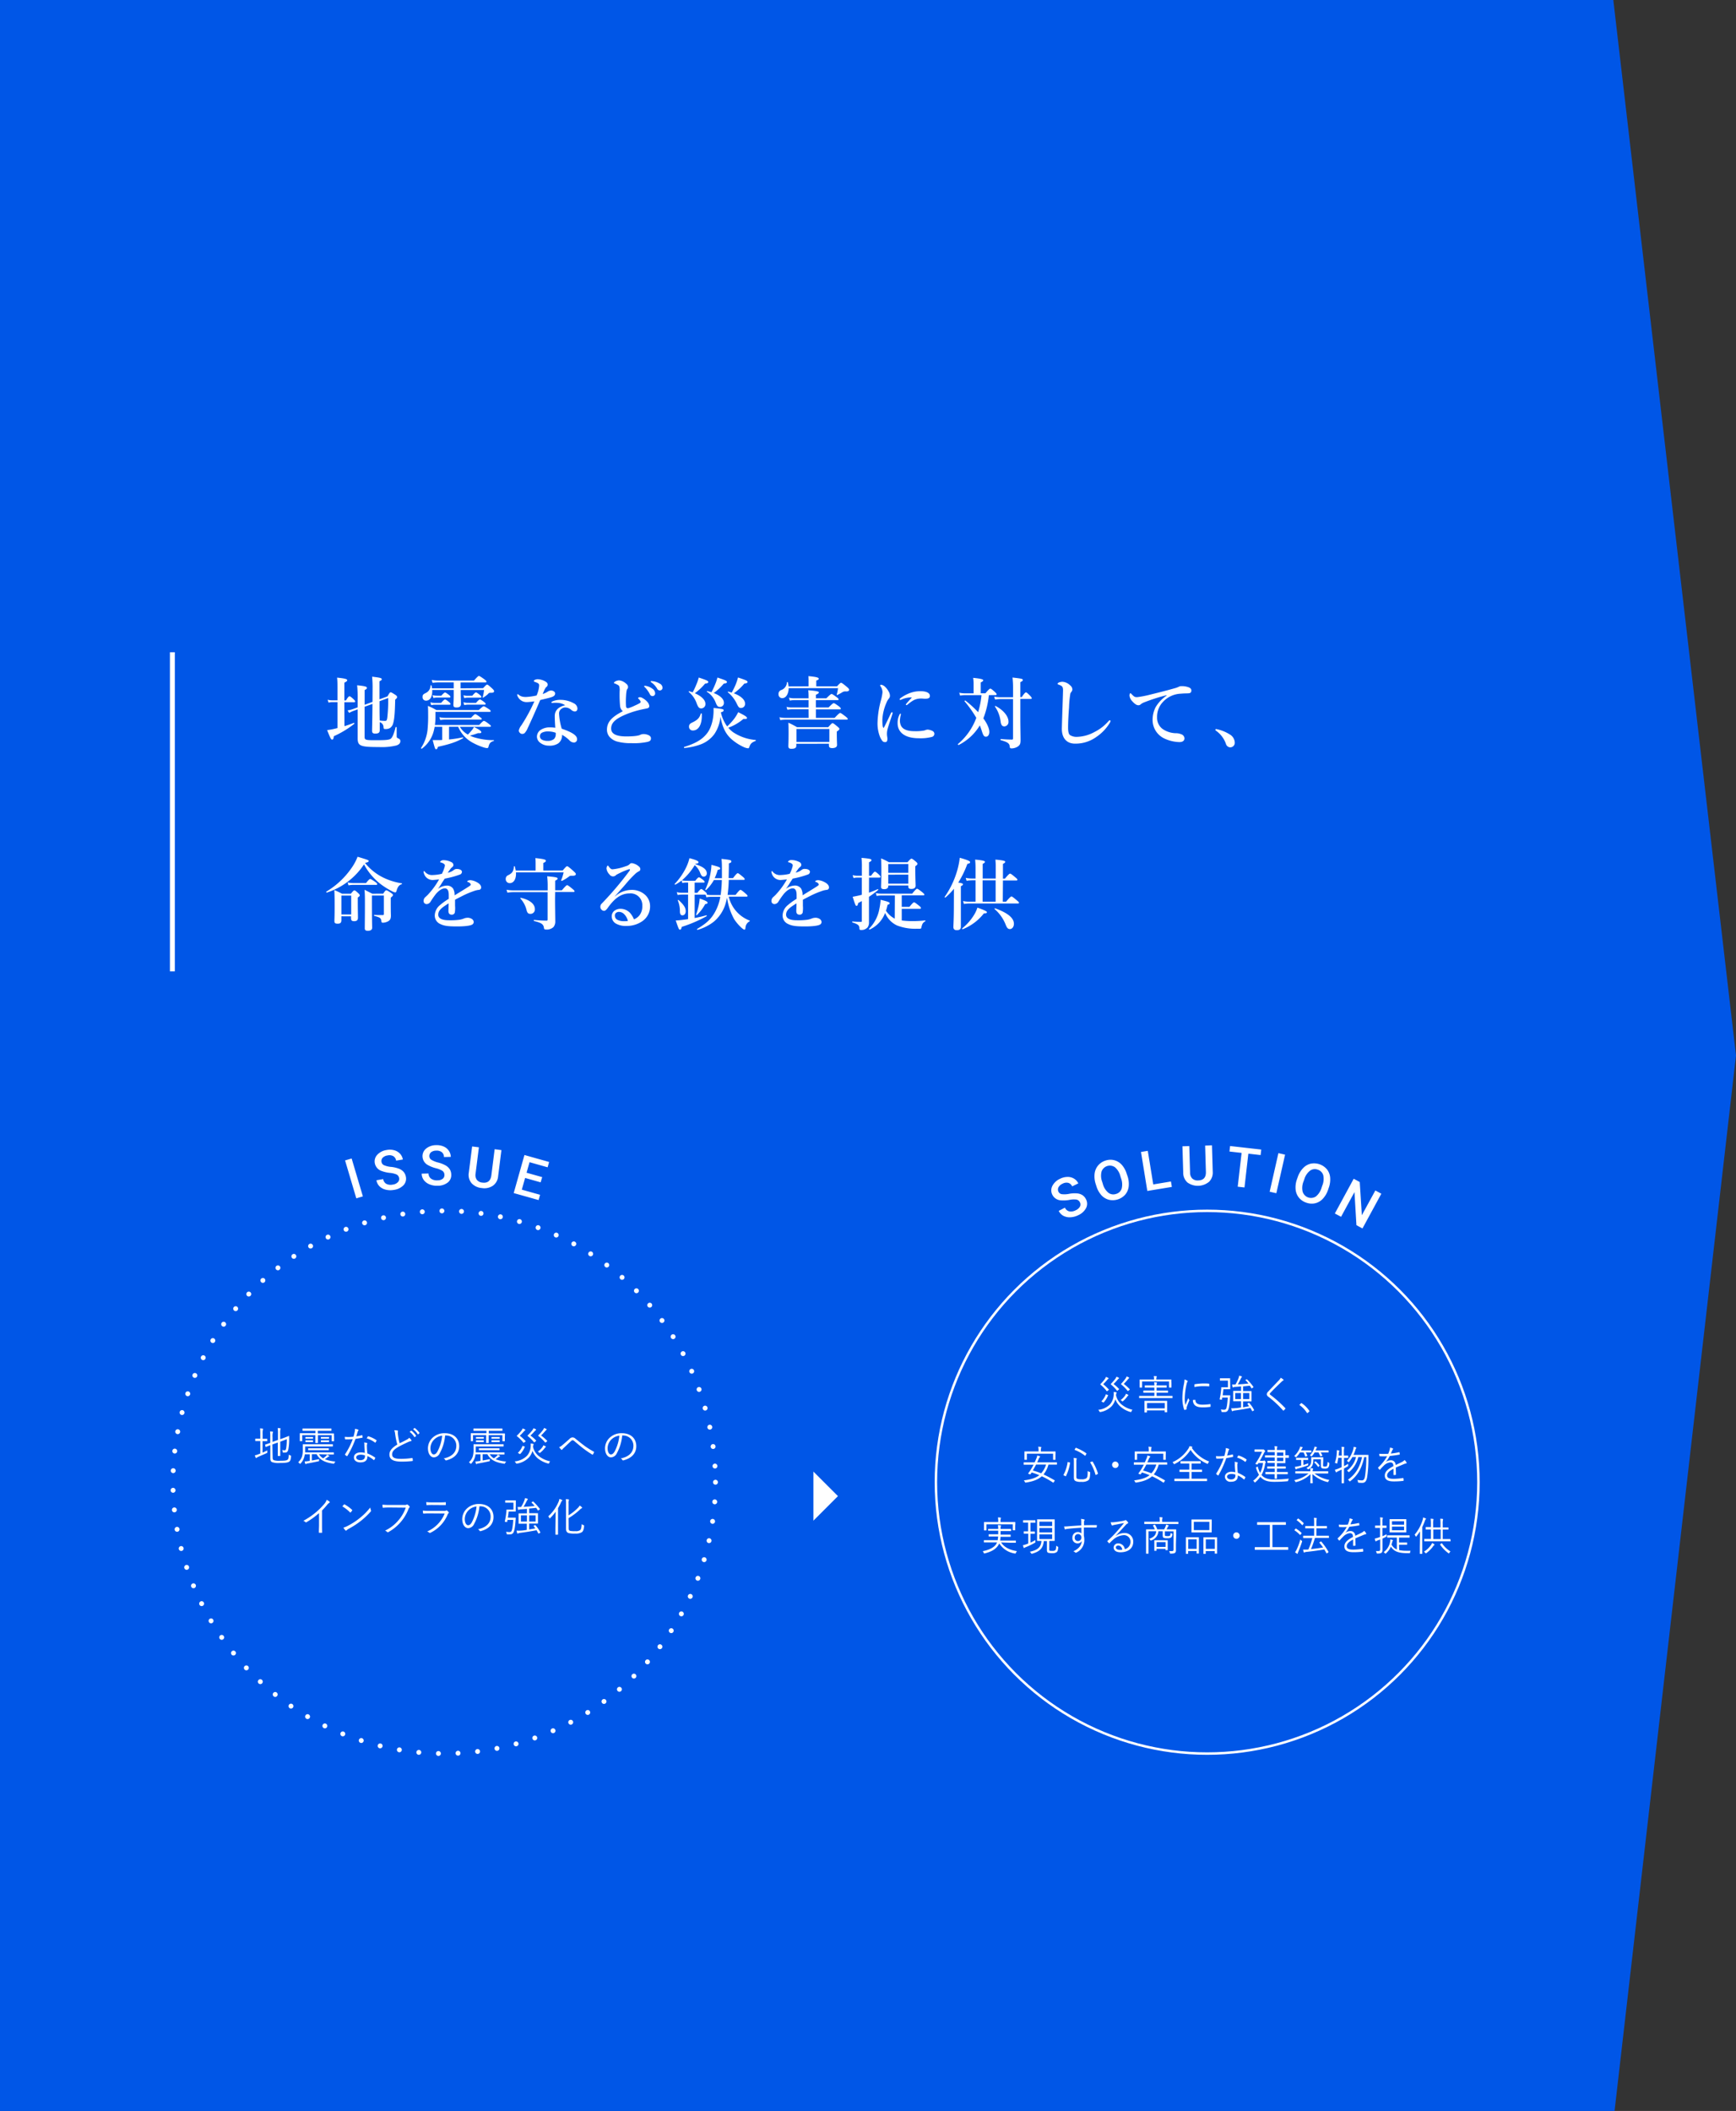 <svg xmlns="http://www.w3.org/2000/svg" viewBox="0 0 707.49 860"><rect x="0" y="0" width="707.49" height="860" fill="#333333" stroke="none"/><defs><style>.cls-2{fill:#fff}</style></defs><g id="レイヤー_2" data-name="レイヤー 2"><g id="デザイン"><path fill="#0056e7" d="M0 0h657.49l50 430L658 860H0V0z"/><path class="cls-2" d="M140.38 295.84c1.35-.41 2.69-.89 3.84-1.34.16-.07.29.29.16.38a38.84 38.84 0 01-8.35 5.06c-.06 1-.26 1.37-.7 1.37s-.84-.86-2-3.87a21.19 21.19 0 002.76-.48c.44-.09.92-.22 1.44-.35v-10.56h-2.15a7 7 0 00-1.5.19l-.35-1.18a6.24 6.24 0 001.72.25h2.28v-4.7c0-2.11 0-3.1-.16-4.54 3.74.35 4.12.7 4.12 1.05s-.25.55-1.15 1v7.23h.66c.83-1.44 1.22-1.69 1.44-1.69s.61.25 1.63 1.18c.42.42.68.71.68.93s-.1.32-.42.32h-4zm11.46-15.07a46.36 46.36 0 00-.19-5.09c3.48.42 3.93.58 3.93 1.06 0 .29-.22.48-.93.8v7.36l3.27-1.19c.83-1.47 1-1.66 1.28-1.66s.57.16 1.88 1c.52.35.74.58.74.93s-.13.51-.77 1.06c-.09 4.89-.29 7.8-.8 9.56a3.3 3.3 0 01-1.31 2 3.71 3.71 0 01-2 .41c-.48 0-.58-.09-.64-.73a2.16 2.16 0 00-1.54-2.08v3.29c0 1-.54 1.38-1.89 1.38-.83 0-1.24-.32-1.24-1.09s.12-4.32.16-11l-3.2 1.15v12.19c0 1.38.35 1.45 4.7 1.45 4.13 0 5.41-.16 6-.65s1.25-1.88 1.92-4.63c0-.17.45-.1.45.06v3.33c0 .8.06.89.64 1.15s.86.54.86 1.09c0 .83-.48 1.41-1.63 1.79a25.26 25.26 0 01-7.1.64c-7.71 0-8.67-.45-8.67-3.68v-11.68l-1.57.58a14.29 14.29 0 00-1.89.86l-.67-1a11.56 11.56 0 002.27-.58l1.86-.67V285a46.52 46.52 0 00-.22-5.82c3.1.32 4 .54 4 1.05 0 .32-.2.55-.93.9v6l3.2-1.19zm2.84 5.76c0 2.34 0 4.67.07 7a14.07 14.07 0 002.21.16c.6 0 .73-.29.89-1.38a63.55 63.55 0 00.35-7.93l-3.52 1.28zm40.61 8.83c1.31-1.41 1.7-1.66 1.92-1.66s.74.22 2 1.21c.57.45.83.64.83.87s-.1.32-.42.32h-12.2a8.7 8.7 0 003.26 3.17 18.24 18.24 0 001.38-1.51 6.45 6.45 0 001.09-1.6c2.24 1.09 3 1.7 3 2.11s-.29.45-1.38.42a26.89 26.89 0 01-3.26 1 14.18 14.18 0 001.69.68 27 27 0 008 1.18c.16 0 .16.29 0 .32-1.34.42-1.79.93-2.17 2.56a.53.53 0 01-.48.35 6 6 0 01-1.54-.32 24.88 24.88 0 01-4.09-1.73 13.23 13.23 0 01-6.21-6.65H183v5.18a47.87 47.87 0 005.59-.86c.16 0 .2.32.07.38-2.66 1.51-5.57 2.47-10.18 3.46-.19.73-.38 1-.76 1s-.48-.26-1.38-3.71h2.78a9.81 9.81 0 001.09-.07v-5.36h-3.07a20.06 20.06 0 01-.51 2.21 12.92 12.92 0 01-4.71 6.71c-.12.1-.41-.19-.32-.32a16.74 16.74 0 002.63-7.26 55.56 55.56 0 00.25-6.17c0-1.48 0-2.31-.09-3.68a24.46 24.46 0 013.45 1.69h17.28c1.47-1.34 1.73-1.53 2-1.53s.64.19 2 1.08c.64.42.83.61.83.87s-.12.32-.48.32h-22v1.6a26.8 26.8 0 01-.22 3.74zm1.6-15c1.12-1.25 1.38-1.44 1.63-1.44s.55.19 2 1.51c.64.6.83.86.83 1.12 0 .54-.32.7-1.41.7a1 1 0 00-1 .45 11.11 11.11 0 01-2 1.5c-.13.1-.25 0-.22-.16a15.94 15.94 0 00.54-2.94h-9.5c0 2.17.1 4.83.1 5.73s-.55 1.4-1.73 1.4-1.35-.32-1.35-1.21c0-.39.13-1.6.13-4.07v-1.85h-8.77c.13 2.27-.6 4.35-2.52 4.35a1.38 1.38 0 01-1.41-1.5c0-.84.22-1.09 1.34-1.64a3.31 3.31 0 001.89-3c0-.16.38-.19.42 0 .09.35.16.74.22 1.12h8.83V278h-6.3a16 16 0 00-2.31.19l-.35-1.18a13.4 13.4 0 002.56.25h14.66c1.44-1.63 1.82-1.88 2-1.88s.68.25 2.15 1.31c.67.51.93.77.93 1s-.1.32-.42.32h-10.12v2.43zm-17.12 6c1-1.16 1.38-1.41 1.6-1.41s.64.25 1.57 1c.39.32.64.61.64.83s-.09.32-.41.32h-6a6.8 6.8 0 00-1.44.19l-.35-1.18a5.58 5.58 0 001.63.26zm.07-2.92c.93-1.05 1.31-1.31 1.53-1.31s.64.26 1.54.93c.38.32.64.58.64.8s-.1.32-.42.32h-5a6.89 6.89 0 00-1.5.19l-.36-1.18a6.36 6.36 0 001.73.25zm12.12 9c1.12-1.22 1.51-1.48 1.73-1.48s.74.26 1.86 1.12c.51.39.77.55.77.77s-.1.32-.42.32h-14.43a14.16 14.16 0 00-2.05.19l-.35-1.18a10.92 10.92 0 002.3.26zm.52-9c.89-1.08 1.28-1.34 1.5-1.34s.64.26 1.57 1c.38.32.64.58.64.8s-.1.32-.42.32h-5.21a5.59 5.59 0 00-1.35.19l-.35-1.18a5.18 5.18 0 001.57.25zm1.5 2.92c1-1.16 1.38-1.41 1.6-1.41s.67.25 1.66 1c.42.32.68.58.68.8s-.1.32-.42.32h-6.85a7 7 0 00-1.44.19l-.35-1.18a5.77 5.77 0 001.66.26zm32.26-3.89c0 .73-.39 1.15-1.35 1.5s-2.72.74-4.73 1.22c-1.79 4.19-3.62 8.32-5.15 11.55a6.1 6.1 0 01-1.28 2 1.71 1.71 0 01-.84.26 1.23 1.23 0 01-1-.42 1.29 1.29 0 01-.45-1 5.33 5.33 0 011.06-2.11 68.9 68.9 0 005.28-9.73c-.77.1-2.18.29-2.91.29a4 4 0 01-2.08-.42 4.19 4.19 0 01-1.89-2.05 1.24 1.24 0 01-.13-.54c0-.16.16-.19.23-.19s.16 0 .35.19a3.83 3.83 0 001.44.77 6.37 6.37 0 001.57.16 24.15 24.15 0 004.32-.61 12.22 12.22 0 001.05-4c0-.77-.22-1-1.92-1.6-.16-.07-.25-.16-.25-.29a.55.55 0 01.32-.42 2.79 2.79 0 011.4-.31 6.82 6.82 0 013.2 1.05c.68.45.71.8.71 1.18a1 1 0 01-.42.84c-.45.35-.77.89-1.6 2.94a8.17 8.17 0 002.11-1 2.78 2.78 0 011.35-.42c1.03.07 1.61.69 1.61 1.16zm.93 3.87a11.93 11.93 0 00-1.51 0 5.88 5.88 0 01-.61.06c-.19 0-.32-.06-.32-.22s.16-.32.39-.42a7.8 7.8 0 013.33-.64 11.2 11.2 0 015.4 1.41 2.48 2.48 0 011.48 2.08c0 .74-.33 1.25-1.12 1.25a2.56 2.56 0 01-1.25-.51 3.7 3.7 0 00-2.5-1.12 2.38 2.38 0 00-1.44.41 2.26 2.26 0 00-1.18 2.24 25.75 25.75 0 001.09 6c4.92 1.66 6.24 3 6.24 4.22a1.27 1.27 0 01-1.25 1.41 2.55 2.55 0 01-1.86-.9 13.67 13.67 0 00-3-2.24 4 4 0 01-1.6 3.52 6.34 6.34 0 01-3.71.9 5.77 5.77 0 01-3.65-1.22 3.17 3.17 0 01-1.28-2.43 3.35 3.35 0 011.35-2.66 6.59 6.59 0 013.84-1.15 15.42 15.42 0 012.3.16c-.13-1.69-.22-3.39-.22-4.77 0-2.75 2.14-3.93 4.25-4.41a6.55 6.55 0 00-3.17-.97zM223.58 298a5.34 5.34 0 00-2.75.52 1.63 1.63 0 000 2.81 4.68 4.68 0 002.27.51 4 4 0 002.69-.77 2.79 2.79 0 00.7-2.08 2.38 2.38 0 000-.44 8.35 8.35 0 00-2.91-.55zm29.12-10.45a49.78 49.78 0 01-.16-6.11 4.87 4.87 0 00-.13-1.66c-.09-.39-.28-.58-.92-.9-.32-.16-.64-.32-1-.45s-.29-.09-.29-.22.19-.38.41-.51a3.52 3.52 0 011.73-.51 4.8 4.8 0 012.79 1.31 1.76 1.76 0 01.83 1.41 1.34 1.34 0 01-.39.89 2.9 2.9 0 00-.25.9 16.11 16.11 0 00-.19 2 30.13 30.13 0 000 4.07c.06.64.44.76.89.76a17.79 17.79 0 002.79-1.12 18.9 18.9 0 002-1 .56.56 0 00.16-.83 3.29 3.29 0 00-.64-.8c-.16-.16-.29-.26-.29-.38s.32-.36.74-.36a2.2 2.2 0 011.09.36 7.09 7.09 0 012 1.6 3.06 3.06 0 01.74 1.6c0 .57-.26.86-.9 1s-1.44.28-2 .41a39.21 39.21 0 00-5.86 1.73c-4.73 1.89-6.78 3.52-6.78 6.08 0 2.05 1.89 3.2 6.14 3.2 3.3 0 4.87-.29 5.57-.58a3.2 3.2 0 011.5-.38 4.61 4.61 0 011.64.29c.89.29 1.37.83 1.37 1.4 0 .74-.22 1.22-1.47 1.51a26.35 26.35 0 01-6.46.51 20.93 20.93 0 01-6-.7 6.52 6.52 0 01-2.88-1.79 4.48 4.48 0 01-1.12-3c0-3.42 2.43-5.41 6.47-7.52a3.13 3.13 0 01-1.13-2.21zm13.12-7a2.36 2.36 0 011.18 1.92 1.07 1.07 0 01-1.05 1.12 1.15 1.15 0 01-1.09-.74 12 12 0 00-2-2.82c-.13-.12-.36-.28-.36-.41s.07-.16.16-.19a1.14 1.14 0 01.52 0 6.12 6.12 0 012.64 1.12zm3-2.08a2 2 0 011.18 1.63 1.07 1.07 0 01-1 1.18 1.24 1.24 0 01-1.19-.7 8 8 0 00-2.24-2.5c-.12-.09-.38-.25-.38-.38s0-.16.1-.19a.73.73 0 01.51 0 6.51 6.51 0 013 .96zm22.31 20.6a12.27 12.27 0 01-5.4 4.13 26 26 0 01-6.82 1.54c-.16 0-.25-.35-.1-.42 4.74-1.5 7.27-3 9.22-5.41 1.73-2.11 2.78-5.69 2.78-9.37v-1.12c3.59.38 4.1.48 4.1.93s-.35.64-1.12.86a15 15 0 002.56 5.73 24.52 24.52 0 003-3.3 17.69 17.69 0 001.5-2.49c2.72 1.34 3.58 1.92 3.58 2.33s-.29.45-1.5.45a20.3 20.3 0 01-6.11 3.55 10.5 10.5 0 002 1.86 19.47 19.47 0 009.09 3.13c.16 0 .16.32 0 .39-1.53.61-2 1.05-2.46 2.27-.16.57-.32.73-.58.73a5.56 5.56 0 01-1.92-.57 20.73 20.73 0 01-4.86-3.17c-2.31-2.08-3.65-4.67-4.48-9.12a14.94 14.94 0 01-2.48 7.07zm-7.36-20.16a19 19 0 001-2.88c3.17 1.06 3.88 1.35 3.88 1.8s-.32.51-1.32.7a23.05 23.05 0 01-4.16 3.9c2.69 1.16 4.32 2.76 4.32 4.32a1.74 1.74 0 01-1.66 1.86c-.9 0-1.28-.42-1.89-2a10.46 10.46 0 00-3.23-4.7c-.13-.1 0-.32.16-.29.48.13 1 .29 1.41.45a25.34 25.34 0 001.49-3.16zm-1.37 18.69a1.5 1.5 0 01-1.6-1.54c0-.86.35-1.27 1.5-1.79 2-1 2.75-1.76 3.3-3.55 0-.16.41-.09.41.07.2 4.64-1.47 6.81-3.61 6.81zm9.09-18.88a18.74 18.74 0 00.89-2.69c3.2 1.06 3.87 1.35 3.87 1.8s-.28.51-1.31.7a21.23 21.23 0 01-4.06 3.81c2.59 1 4.13 2.43 4.13 3.93a1.57 1.57 0 01-1.6 1.73c-.84 0-1.16-.32-1.73-1.73a8.89 8.89 0 00-3.59-4.44c-.12-.1 0-.29.16-.26.61.13 1.16.29 1.7.45a33.9 33.9 0 001.54-3.3zm8.28.29a25.44 25.44 0 001-3c3.19 1.06 3.87 1.35 3.87 1.8s-.29.51-1.31.7a22 22 0 01-4.26 3.94c2.85 1.08 4.58 2.62 4.58 4.25a1.64 1.64 0 01-1.6 1.73c-.87 0-1.06-.22-2-2.18a13.57 13.57 0 00-3.42-4.22c-.13-.1 0-.29.16-.26l1.41.39a32.06 32.06 0 001.57-3.16zm29.76.61v-2.31c0-.44 0-1-.06-1.85 3.87.35 4.19.7 4.19 1.06s-.35.54-1 .73v2.37h8.45c1.15-1.25 1.41-1.44 1.66-1.44s.58.19 2.37 1.66c.83.71.9.93.9 1.19 0 .41-.39.67-1.19.67a2.46 2.46 0 00-1.4.22 19.93 19.93 0 01-2.21 1.22.16.16 0 01-.23-.19 15.54 15.54 0 00.52-2.6h-20.12c0 2.15-1 4.07-2.6 4.07a1.48 1.48 0 01-1.53-1.6 1.61 1.61 0 011.12-1.7 3.49 3.49 0 002.3-3.1c0-.19.35-.23.39 0a10.1 10.1 0 01.28 1.63zm0 9.34h-6.79a11.48 11.48 0 00-1.85.19l-.36-1.18a9.23 9.23 0 002.12.26h6.88v-3h-5.83a10.14 10.14 0 00-1.82.19l-.35-1.18a9 9 0 002.11.25h5.89v-.22c0-.9 0-1.92-.13-3.07 3.9.32 4.32.6 4.32.89s-.42.64-1.19.93v1.47h4.23c1.53-1.5 1.92-1.76 2.14-1.76s.67.26 2 1.25c.61.45.86.7.86.93s-.09.32-.41.32h-8.84v3h5.16c1.5-1.51 1.88-1.76 2.11-1.76s.67.25 2 1.21c.61.48.87.74.87 1s-.1.32-.42.32h-9.7v3.46h7.62c1.66-1.76 2.05-2 2.27-2s.64.26 2.14 1.41c.68.54.93.8.93 1s-.09.32-.41.32H320a11.71 11.71 0 00-2 .2l-.35-1.19a10.16 10.16 0 002.21.26h9.7zm-5 14.05v.8c0 .86-.58 1.25-2 1.25-.92 0-1.24-.29-1.24-1.12s.09-1.67.09-5c0-1.5 0-3-.09-4.51a30.56 30.56 0 013.52 1.83h12.73c1.25-1.44 1.51-1.63 1.76-1.63s.58.19 1.95 1.34c.64.54.84.77.84 1s-.23.55-1.06 1.06v.89c0 2.41.1 4 .1 4.58 0 .83-.71 1.28-2 1.28-.93 0-1.31-.32-1.31-1.12V303zM338 297h-13.39v5.28H338zm23.66.28a7.06 7.06 0 00-.19 1.79c0 .68.19 1.51.19 1.83 0 .89-.19 1.44-.89 1.44-.93 0-1.22-.32-2.08-2a14.93 14.93 0 01-1.06-6 38.27 38.27 0 011.38-9 20 20 0 00.64-3.27 4.23 4.23 0 00-.84-2.52.52.52 0 01-.12-.32c0-.1.16-.26.44-.26a3 3 0 011.54.8 7.11 7.11 0 011.47 1.92 3.43 3.43 0 01.55 1.76 1.66 1.66 0 01-.45 1.15 6.43 6.43 0 00-1 1.76 19.42 19.42 0 00-1.64 6.85c0 1.92.1 2.78.36 3.23a.13.13 0 00.25 0c1-1.89 2-4 2.88-5.89.13-.28.29-.38.45-.38s.32.19.16.67c-.82 2.57-1.7 5.03-2.04 6.44zm5.09-3.77a5.07 5.07 0 00.38 2c.55 1.28 2.05 2.37 5.48 2.37a19 19 0 004.16-.29 3.58 3.58 0 011.31-.35 5.19 5.19 0 011.85.51 1.35 1.35 0 01.87 1.22 1.32 1.32 0 01-1 1.25 18 18 0 01-5.38.54c-5.44 0-8.61-2.24-8.61-6.17a7.32 7.32 0 01.8-3.49c.16-.29.23-.35.35-.35s.2.12.2.32a10.85 10.85 0 00-.41 2.44zm.86-8.61a2.38 2.38 0 01-.67.25c-.25 0-.29-.09-.29-.28s.13-.29.39-.48a15.14 15.14 0 014-2.12 12 12 0 014.13-.67c2.91 0 3.8 1 3.8 1.89s-.57 1.18-2 1.18c-.41 0-1.09-.09-1.5-.09a8 8 0 00-1.89.22c-.93.26-1.73.61-3.74 2.27a.63.63 0 01-.42.2.2.2 0 01-.22-.23c0-.09 0-.19.22-.41.51-.64 1.22-1.35 2.21-2.5a9.79 9.79 0 00-4.02.77zm35.39-1.7a36 36 0 01-2.24 9.47c1.69 2.31 2.43 4.26 2.43 5.54 0 1.12-.55 1.92-1.35 1.92s-1.12-.35-1.88-2.85c-.2-.61-.42-1.22-.64-1.76a21.16 21.16 0 01-8.64 8c-.13.06-.42-.29-.29-.39a25.31 25.31 0 007.49-10.68 45.67 45.67 0 00-4.77-6.72c-.1-.13.19-.42.32-.32a46.1 46.1 0 015.21 4.73 35.89 35.89 0 001.36-6.94h-6.72a13.44 13.44 0 00-2 .19l-.35-1.18a11.18 11.18 0 002.33.26h3.52v-3.94a14.84 14.84 0 00-.19-2.37c3.78.36 4.1.71 4.1 1s-.29.54-1 .86v4.42h1.92c1.37-1.64 1.76-1.89 2-1.89s.61.25 1.79 1.31c.52.48.77.77.77 1s-.09.32-.41.32zm12.83 9.63c0 3.08.09 7 .09 8.61s-.22 2-1.05 2.66a4.87 4.87 0 01-2.59.8c-.58 0-.74-.16-.8-.87-.1-1.18-.9-1.72-3.62-2.49-.16 0-.16-.45 0-.45 1.66.13 3.17.22 4.54.22.36 0 .45-.13.45-.51v-16h-4.93a17.26 17.26 0 00-2.4.19l-.35-1.18a14.91 14.91 0 002.69.25h5v-3.8a36.4 36.4 0 00-.22-4.23c3.71.42 4.19.52 4.19 1 0 .32-.22.52-1 .87v6.1h.57c1.12-1.66 1.51-1.92 1.73-1.92s.58.26 1.66 1.35c.42.45.68.77.68 1s-.1.32-.42.32h-4.22zm-6.47 3.11c-.92 0-1.34-.51-1.56-1.89a13.53 13.53 0 00-2.31-6.18c-.09-.12.1-.32.23-.25 3.1 1.57 5.28 4.16 5.28 6.33a1.81 1.81 0 01-1.63 1.99zm26.86-13.41a41 41 0 00-.54 5.63c-.26 3.36-.39 6.27-.39 8.29 0 1.66.26 2.59.74 3a5 5 0 003.07.74 15.72 15.72 0 007-2 18.58 18.58 0 005.6-4.32c.19-.22.38-.41.57-.41a.3.3 0 01.32.32 3 3 0 01-.41.89 18.68 18.68 0 01-5.57 5.7 14.43 14.43 0 01-8.54 2.59c-3.36 0-5.41-2.3-5.32-6.24.13-5.34.36-10.59.48-15.45 0-1.19-.19-1.7-1.21-2.12s-1-.35-1-.54.22-.42.54-.58a4.32 4.32 0 011.47-.28 4.91 4.91 0 013.07 1.44 2.23 2.23 0 01.93 1.63 1.56 1.56 0 01-.45 1.09c-.13.27-.29.36-.36.62zm39.17.7a72.65 72.65 0 00-9.31 3 4.69 4.69 0 00-1.22.74 1.3 1.3 0 01-.92.35c-.64 0-1.38-.39-2.44-1.57a3.94 3.94 0 01-1.18-2.3c0-.52.13-1 .32-1s.22 0 .51.32c1.12 1.16 1.38 1.28 2.34 1.25a42.74 42.74 0 005.34-1.05c4.1-1 7.3-1.83 9.73-2.53a9.44 9.44 0 001.76-.61 2.28 2.28 0 011.21-.29 8 8 0 013 .51c.54.26 1 .58 1 1.25s-.29 1.12-1.18 1.15c-.67.07-1.38 0-3.17.16a10.48 10.48 0 00-7.33 3.46 8.78 8.78 0 00-2.3 6.21 5.66 5.66 0 002.33 4.76 10 10 0 005.12 1.67 5.93 5.93 0 012.47.45 1.84 1.84 0 011.25 1.63c0 .86-.58 1.54-2.08 1.54a15.32 15.32 0 01-6.21-1.51 8.33 8.33 0 01-4.7-7.36 11.44 11.44 0 011.24-5.37 14.87 14.87 0 014.45-4.68zm19.94 14.08a.29.29 0 01.29-.29 16.17 16.17 0 015.6 2.21 4.06 4.06 0 012 3.24 1.86 1.86 0 01-1.92 2 1.92 1.92 0 01-1.69-1.44 11 11 0 00-4.1-5.38.41.41 0 01-.18-.34zm-362.12 66.32c-.16.07-.35-.32-.22-.38a33.26 33.26 0 0010.3-9.66 20.76 20.76 0 002.44-4.55c4.25 1.28 4.51 1.38 4.51 1.73s-.26.48-1.47.8a21.79 21.79 0 007.29 5.89 26.19 26.19 0 007.65 2.4c.16 0 .16.35 0 .38-1 .26-1.63 1-2.11 2.69-.13.48-.29.64-.55.64a4.07 4.07 0 01-1.28-.48 30.7 30.7 0 01-4.86-3.07 25.29 25.29 0 01-6.56-7.87 28.65 28.65 0 01-15.14 11.48zm5.92 9.67v1.53c0 1.06-.38 1.48-1.5 1.48s-1.34-.33-1.34-1.09c0-.93.09-1.89.09-5.73 0-2.27 0-4.58-.13-6.88a33 33 0 013.14 1.5H143c.93-1.18 1.18-1.37 1.44-1.37s.54.19 1.57 1.15c.41.38.6.64.6.9s-.16.41-.8.86V367c0 3.56.07 6 .07 6.82 0 1.05-.45 1.47-1.57 1.47-.93 0-1.25-.32-1.25-1.31v-.67zm4-8.45h-4v7.71h4zm6.05-5.09c1.09-1.41 1.47-1.66 1.69-1.66s.68.25 2 1.15c.61.45.86.7.86.93s-.09.32-.41.32h-9.44a10.54 10.54 0 00-1.86.19l-.35-1.18a10.58 10.58 0 002.27.25zm7 4.32c.73-1.18 1-1.37 1.25-1.37s.64.19 1.92 1.05c.6.42.8.61.8.87s-.2.51-.9 1.08v1.22c0 5.18.06 5.6.06 6.05 0 1.41-.35 1.92-1.21 2.4a5 5 0 01-2.08.54c-.42 0-.58-.19-.61-.8-.22-1.15-.51-1.34-2.88-2-.16 0-.16-.38 0-.38 1.31.07 1.92.07 3.42.07.42 0 .48-.13.48-.52v-7.45h-4.86V367c0 7.87.1 10.28.1 11s-.58 1.21-1.73 1.21c-.9 0-1.28-.25-1.28-1 0-1.09.06-5.28.06-9.47 0-3.42 0-4.29-.16-6.24 1.51.74 1.7.87 3.17 1.6zm35.53-5.5a6.73 6.73 0 012.56.8c1.5.77 1.82 1.57 1.82 2.17s-.41 1-1.12 1a8.6 8.6 0 00-1.79.45 35.37 35.37 0 00-4.73 2c-1.06.55-2.24 1.12-3 1.57V369a11.63 11.63 0 01-.1 2.82 1.25 1.25 0 01-1.18.83c-.93 0-1.41-.45-1.41-1.54 0-.57.06-1.34.09-3.07-.76.45-1.28.8-1.66 1.06-1.73 1.18-2.59 2.17-2.59 3.55s1.34 2.27 4.35 2.27a27.66 27.66 0 004.35-.22 8.48 8.48 0 001.89-.55 4.08 4.08 0 011.31-.25 3.1 3.1 0 011.89.54 1.62 1.62 0 01.67 1.18 1.25 1.25 0 01-.54 1c-.64.45-2.59.81-6.24.81-3.81 0-5.31-.23-6.88-1a3.73 3.73 0 01-2.21-3.59 5.62 5.62 0 012.21-4.16 23.42 23.42 0 013.49-2.49v-1.51c0-1.69-.42-2.75-1.57-2.75s-2.34.77-3.62 2.21a35.53 35.53 0 00-2.27 3.26 2 2 0 01-1.44.93 1.32 1.32 0 01-1-.35 1.25 1.25 0 01-.35-1 2.05 2.05 0 01.51-1.31c.32-.29.77-.7 1.12-1.05a31.7 31.7 0 004.67-6.34c-.61.06-1.53.16-2.3.22a3.66 3.66 0 01-3.84-2.59 1.85 1.85 0 01-.16-.73c0-.16.06-.29.19-.29a.54.54 0 01.35.29 3.73 3.73 0 003.2 1.31 17.73 17.73 0 003.71-.51 14.48 14.48 0 001.06-2.63 3.38 3.38 0 00.16-.86.77.77 0 00-.31-.49 2.37 2.37 0 00-.77-.44 3.56 3.56 0 00-.67-.23c-.16 0-.19-.06-.19-.16s.13-.25.22-.35a1.75 1.75 0 011.19-.38 7 7 0 013.23.83 1.28 1.28 0 01.77 1.18 1.09 1.09 0 01-.45.8 3.76 3.76 0 00-.86.9c-.2.25-.71 1-1 1.41a5.8 5.8 0 002.56-1.19 1.9 1.9 0 011.15-.35c1.21 0 2.08.48 2.08 1.18a1.2 1.2 0 01-.9 1.12 37.57 37.57 0 01-6.11 1.64c-.32.48-.67 1-1.12 1.69a26.75 26.75 0 01-1.66 2.5 6.18 6.18 0 013.48-1.35 3 3 0 012.72 1.25 5 5 0 01.58 2.72c2.56-1.57 3.94-2.4 5.44-3.36.64-.41 1.15-.7 1.15-1a.89.89 0 00-.35-.64 2.12 2.12 0 00-.93-.48c-.09 0-.13-.09-.13-.25s.64-.46 1.28-.46zm37.6-3.94c1.31-1.53 1.57-1.73 1.82-1.73s.58.2 2.47 1.86c.89.83 1.08 1.06 1.08 1.31 0 .45-.38.71-1.28.71s-1-.07-1.47.28a16.7 16.7 0 01-2.91 1.8c-.13.06-.38-.1-.32-.26a18.48 18.48 0 001-3.23h-19.43c.19 2.59-.83 4.41-2.53 4.41a1.59 1.59 0 01-1.63-1.69 1.53 1.53 0 011-1.54c1.67-.86 2.12-1.5 2.34-3.55 0-.16.32-.19.35 0 .16.57.29 1.12.39 1.66h8.09v-2.49c0-1 0-1.86-.09-2.59 3.93.38 4.28.73 4.28 1.08s-.35.61-1.05.9v3.1zm-3.1 11.52c0 3.23.09 7.33.09 9.09a3.52 3.52 0 01-.73 2.43 4 4 0 01-3.14 1c-.54 0-.7-.16-.77-.73-.19-1.41-1-2-4-2.72-.16 0-.16-.48 0-.45a50.28 50.28 0 005.19.29c.22 0 .32-.16.32-.45v-11.15H209a15 15 0 00-2.21.2l-.35-1.19a13.71 13.71 0 002.59.26h14.17v-1.47a35.38 35.38 0 00-.2-4.27c3.56.32 4.26.48 4.26.93 0 .29-.23.48-1 .86v3.91H229c1.53-1.83 1.92-2.08 2.14-2.08s.64.25 2.11 1.47c.64.51.9.8.9 1s-.1.32-.42.32h-7.48zm-10.08 6.15c-.8 0-1.22-.36-1.51-1.41a10.58 10.58 0 00-2.53-4.83c-.12-.1 0-.32.2-.29 3.61.8 5.69 2.53 5.69 4.57a1.79 1.79 0 01-1.85 1.96zm34.52-7.08a10 10 0 016.5-2.68 8.06 8.06 0 015.66 1.92 6.18 6.18 0 012.12 4.57 7.27 7.27 0 01-3.24 6.31 11.08 11.08 0 01-6.33 1.88 8.05 8.05 0 01-4.42-1 3.4 3.4 0 01-1.63-2.94 2.82 2.82 0 011.12-2.27 4.23 4.23 0 012.66-.77 5.38 5.38 0 013.64 1.63 9.62 9.62 0 011.64 2.66 5.4 5.4 0 002.24-1.64 5.92 5.92 0 001.15-3.87 4.78 4.78 0 00-5.19-5.05c-3.71 0-6.36 2.37-8.83 5.82-.64.9-1.09 1.28-1.57 1.28a1.38 1.38 0 01-.92-.38 1.64 1.64 0 01-.58-1.19 1.81 1.81 0 01.61-1.44 134.66 134.66 0 0011.1-13.07c.23-.32.35-.48.35-.64a.27.27 0 00-.38-.23 22.49 22.49 0 00-3.36 1.35c-.8.38-1.28.64-1.82.92a1.71 1.71 0 01-2.76-.12 4.17 4.17 0 01-1.24-2.44c0-.48.28-1.18.51-1.18s.32.22.57.58c.55.7.93.92 1.35.92a21 21 0 005.47-1.28 3.06 3.06 0 001.54-.83 1.18 1.18 0 01.86-.41 5.4 5.4 0 012.88 1.34 1.4 1.4 0 01.61 1.12.88.88 0 01-.51.83 7.56 7.56 0 00-1.25.8 45.11 45.11 0 00-4.39 4.67c-1.47 1.7-2.62 2.92-4.19 4.74zm3.72 7.2a3 3 0 00-2-.92 1.89 1.89 0 00-1.47.54 1.51 1.51 0 00-.32 1 1.9 1.9 0 00.93 1.63 5.87 5.87 0 003 .61 8.66 8.66 0 001.38-.09 5.92 5.92 0 00-1.52-2.77zm39.84-14.65v-3.49c0-1.92 0-2.62-.16-4.38 3.58.38 4 .54 4 1s-.19.55-1 .83c0 2.5-.07 4.42-.1 6h1.79c1.31-1.73 1.7-2 1.92-2s.61.26 2 1.41c.57.48.83.77.83 1s-.1.32-.42.32H297a54.27 54.27 0 01-.48 6.12h3.26c1.38-1.8 1.8-2.05 2-2.05s.64.22 2 1.44c.61.51.87.8.87 1s-.1.32-.42.32H297a13.75 13.75 0 008.48 9.73c.16.06.13.22 0 .32a3.09 3.09 0 00-1.66 2.53c-.07.67-.16.86-.42.86-.7 0-3.1-2.49-4.25-4.35a25.75 25.75 0 01-2.85-8.67c-.16.67-.29 1.31-.48 2a15.32 15.32 0 01-4.87 7.74 19.25 19.25 0 01-6.65 3.36c-.16 0-.35-.25-.23-.35 3.88-2.3 5.8-4.09 7.43-7.1a19.64 19.64 0 002.05-6h-4a9.37 9.37 0 00-1.67.19l-.32-1.08h-4.46V374a45 45 0 004.77-1.12c.16 0 .22.29.1.39a56.22 56.22 0 01-10.15 4.35c-.13.77-.32 1.12-.7 1.12s-.51-.1-1.73-3.75c1 0 2.24-.16 3.49-.32.51-.06 1-.12 1.54-.22v-10h-2.53a9.26 9.26 0 00-1.73.19l-.35-1.19a7.64 7.64 0 002 .26h2.63v-4.16h-.81a7.47 7.47 0 00-1.56.19l-.29-1a16.83 16.83 0 01-2.56 1.66c-.13.07-.35-.16-.26-.29a26.5 26.5 0 004.67-6.72 18.73 18.73 0 001.35-3.77c2.75.73 3.68 1.18 3.68 1.63s-.32.58-1.22.64l-.09.19c3.2 1 4.7 2.15 4.7 3.71a1.27 1.27 0 01-1.22 1.35c-.67 0-1-.35-1.47-1.47a7.34 7.34 0 00-2.24-3.2 24.88 24.88 0 01-5.21 6.17 7 7 0 001.53.19h3.91c.89-1.15 1.28-1.4 1.5-1.4s.64.25 1.63 1c.42.35.67.61.67.83s-.09.32-.41.32h-3.64v4.16h1.09c1-1.28 1.38-1.54 1.6-1.54s.61.26 1.6 1.09c.42.35.67.64.67.87s0 .25-.19.28a8.2 8.2 0 001.66.2h4.16a48.08 48.08 0 00.48-6.12h-3.23a16.73 16.73 0 01-3.17 4.07c-.12.09-.41 0-.35-.16a26.37 26.37 0 002.11-6.53 23.69 23.69 0 00.42-3.55c3 .77 3.55 1 3.55 1.44s-.19.38-1 .61a21.25 21.25 0 01-1.25 3.39zm-16.07 15.13c-.67 0-1-.44-1.05-1.47a11.49 11.49 0 00-.84-4.57c-.06-.16.17-.29.29-.2 2.11 1.89 2.92 3.14 2.92 4.58 0 .96-.55 1.66-1.32 1.66zm9.25-4.57a18.09 18.09 0 01-3.36 4.45c-.13.12-.42 0-.35-.16a28.76 28.76 0 001.12-4 23.77 23.77 0 00.35-2.56c2.37.83 3.2 1.25 3.2 1.66s-.26.51-.96.61zm46.08-9.76a6.73 6.73 0 012.56.8c1.5.77 1.82 1.57 1.82 2.17s-.41 1-1.12 1a8.6 8.6 0 00-1.79.45 35.37 35.37 0 00-4.73 2c-1.06.55-2.24 1.12-3 1.57V369a11.63 11.63 0 01-.1 2.82 1.25 1.25 0 01-1.18.83c-.93 0-1.41-.45-1.41-1.54 0-.57.06-1.34.09-3.07-.76.45-1.28.8-1.66 1.06-1.73 1.18-2.59 2.17-2.59 3.55s1.34 2.27 4.35 2.27a27.66 27.66 0 004.35-.22 8.48 8.48 0 001.89-.55 4.08 4.08 0 011.31-.25 3.1 3.1 0 011.89.54 1.62 1.62 0 01.67 1.18 1.22 1.22 0 01-.54 1c-.64.45-2.59.81-6.24.81-3.81 0-5.31-.23-6.88-1a3.73 3.73 0 01-2.21-3.59 5.62 5.62 0 012.21-4.16 23.42 23.42 0 013.49-2.49v-1.51c0-1.69-.42-2.75-1.57-2.75s-2.34.77-3.61 2.21a33.74 33.74 0 00-2.28 3.26 2 2 0 01-1.44.93 1.34 1.34 0 01-1-.35 1.25 1.25 0 01-.35-1 2.05 2.05 0 01.51-1.31c.32-.29.77-.7 1.12-1.05a31.32 31.32 0 004.67-6.34c-.61.06-1.53.16-2.3.22a3.66 3.66 0 01-3.84-2.59 1.85 1.85 0 01-.16-.73c0-.16.06-.29.19-.29a.54.54 0 01.35.29 3.74 3.74 0 003.2 1.31 17.73 17.73 0 003.71-.51 14.48 14.48 0 001.06-2.63 3.38 3.38 0 00.16-.86.77.77 0 00-.29-.55 2.37 2.37 0 00-.77-.44 3.56 3.56 0 00-.67-.23c-.16 0-.19-.06-.19-.16s.13-.25.23-.35a1.71 1.71 0 011.18-.38 7 7 0 013.23.83 1.28 1.28 0 01.77 1.18 1.09 1.09 0 01-.45.8 3.76 3.76 0 00-.86.9c-.2.25-.71 1-1 1.41a5.8 5.8 0 002.56-1.19A1.9 1.9 0 01328 354c1.21 0 2.08.48 2.08 1.18a1.2 1.2 0 01-.9 1.12 37.57 37.57 0 01-6.11 1.64c-.32.48-.67 1-1.12 1.69a26.75 26.75 0 01-1.66 2.5 6.18 6.18 0 013.48-1.35 3 3 0 012.72 1.25 5 5 0 01.58 2.72c2.56-1.57 3.94-2.4 5.44-3.36.64-.41 1.15-.7 1.15-1a.89.89 0 00-.35-.64 2.07 2.07 0 00-.93-.48c-.09 0-.13-.09-.13-.25s.58-.44 1.22-.44zm20.67 5.09a38.4 38.4 0 003.59-1.44c.16-.07.25.28.12.38a44.84 44.84 0 01-3.71 2.75v10.27a3.53 3.53 0 01-.54 2.15 3.35 3.35 0 01-2.91 1.08c-.29 0-.45-.22-.45-.67 0-1.21-.61-1.69-2.81-2.37-.16 0-.16-.41 0-.41 1.34.1 2.46.16 3.35.16.42 0 .45-.06.45-.48v-8c-.48.29-1 .55-1.5.8-.1.8-.32 1.15-.67 1.15s-.48-.28-1.57-3.68c.83-.16 1.6-.32 2.33-.48.48-.12 1-.22 1.41-.35v-7h-1.73a8.36 8.36 0 00-1.66.19l-.35-1.19a7.91 7.91 0 002 .26h1.76v-3.52a28 28 0 00-.16-3.77c3.3.28 4.07.44 4.07.92 0 .32-.29.55-1 .87v5.5h.84c1-1.41 1.35-1.66 1.57-1.66s.61.25 1.6 1.15c.42.41.67.7.67.93s-.09.32-.41.32h-4.26zm10.56 1.15h-5.6a10.14 10.14 0 00-1.82.19l-.35-1.18a9.69 9.69 0 002.17.25h12.64c1.41-1.73 1.79-2 2-2s.64.25 2.08 1.37c.64.55.89.8.89 1s-.09.32-.41.32h-8.8v4.7h3.13c1.28-1.6 1.67-1.85 1.89-1.85s.64.25 1.95 1.31c.58.45.84.73.84 1s-.1.32-.42.32h-7.39V375a34.33 34.33 0 004.8.26 41 41 0 004.73-.29c.16 0 .16.29 0 .39-1 .6-1.21 1.08-1.53 2.49-.06.39-.19.48-.54.51a10 10 0 01-1.16 0 20.56 20.56 0 01-8.22-1.32 9.62 9.62 0 01-4.86-5.12 12.16 12.16 0 01-6.31 6.79c-.13.06-.38-.26-.25-.35a15.23 15.23 0 004.22-8.1 25.48 25.48 0 00.51-3.68c3.14.77 3.68 1 3.68 1.44 0 .26-.25.42-.86.61a17.45 17.45 0 01-.64 2.4 9.5 9.5 0 003.58 3.23zm-2.7-4.07v.25c0 .8-.61 1.25-1.6 1.25-.83 0-1.34-.19-1.34-.93 0-.9.13-1.89.13-6.3 0-1.76 0-3.52-.13-5.31a24 24 0 013.2 1.56h7.58c1.12-1.25 1.38-1.44 1.63-1.44s.58.19 1.73 1.15c.51.45.71.68.71.93s-.13.48-.9 1v1.32c0 3.45.13 5.85.13 6.62s-.55 1.31-1.67 1.31c-1 0-1.31-.25-1.31-1.18v-.23zm8.16-8.73H362v3.58h8.16zm0 4.32H362V360h8.16zm18.61 5.76a28.34 28.34 0 01-3.46 3.55c-.13.1-.41-.13-.32-.26a36 36 0 005.15-10.88 31.25 31.25 0 001-5.05c2.88.8 4.22 1.34 4.22 1.76s-.32.57-1.12.73a40 40 0 01-3.71 7.62c1.66.26 1.89.38 1.89.7s-.2.45-.83.77v16.58c0 .92-.55 1.34-1.67 1.34-.74 0-1.37-.29-1.37-1.25s.19-3.32.19-8.38zm12.22 10a20.63 20.63 0 01-8.64 6.47c-.16.06-.35-.26-.22-.35a21.16 21.16 0 004.67-5.22 13.61 13.61 0 001.53-3.23c2.56.89 3.88 1.5 3.88 1.85s-.29.49-1.21.49zm7.68-4.73H410c1.6-1.89 2-2.15 2.21-2.15s.64.26 2.14 1.54c.68.58.93.8.93 1s-.09.32-.41.32h-19.8a15.38 15.38 0 00-2.24.2l-.35-1.19a12.84 12.84 0 002.49.26h2.6v-8.71h-1.44a14.9 14.9 0 00-2.21.2l-.35-1.19a12.49 12.49 0 002.46.26h1.54v-4.32c0-1.25-.07-2.4-.16-3.39 3.64.32 4 .64 4 .92s-.32.52-.92.84v5.95h5.31v-4.71a29 29 0 00-.13-3c3.65.33 4 .61 4 .9s-.29.54-.93.86v6h.8c1.5-1.79 1.89-2.05 2.11-2.05s.64.26 2.08 1.47c.64.55.9.77.9 1s-.1.32-.42.32h-5.47zm-8.22-8.71v8.71h5.31v-8.71zm11.1 19.84c-.74 0-1.15-.45-1.6-1.53a16.27 16.27 0 00-4.58-6.59c-.12-.1 0-.39.16-.33q7.68 2.74 7.68 6.31c0 1.19-.7 2.15-1.66 2.15z"/><path stroke-width="2" stroke-miterlimit="10" fill="none" stroke="#fff" d="M70.25 265.73v130"/><path class="cls-2" d="M107 591.8c.66-.28 1.31-.59 1.93-.92a2.67 2.67 0 000 .64c0 .35 0 .36-.28.5-1.06.49-2.31 1-3.43 1.51a1.94 1.94 0 00-.61.35.39.39 0 01-.23.13c-.07 0-.13-.07-.18-.18a7.85 7.85 0 01-.36-.91 8.19 8.19 0 001.56-.48l.68-.26v-5.09h-1.93c-.1 0-.13 0-.13-.13v-.69c0-.12 0-.14.13-.14h1.93v-1.91a13.37 13.37 0 00-.12-2.28 8.92 8.92 0 011.06.1c.11 0 .18.07.18.15a1.22 1.22 0 01-.07.3 7 7 0 00-.1 1.69v2h1.75c.1 0 .13 0 .13.14v.68c0 .11 0 .13-.13.13H107zm4.12 2.08c0 .57.14.8.45 1a7.17 7.17 0 002.65.23c1.91 0 2.56-.11 2.95-.41s.46-.74.53-2.09a2.67 2.67 0 00.67.36c.28.12.28.12.25.4-.15 1.48-.33 1.83-.81 2.14s-1.31.51-3.72.51a8 8 0 01-3.21-.35c-.43-.19-.71-.59-.71-1.45v-5.45c-1.27.48-1.7.68-1.78.71s-.13 0-.17-.1l-.16-.71c0-.12 0-.13.08-.16s.61-.17 2-.68v-2.23a17 17 0 00-.1-2.43 7.16 7.16 0 011 .08c.15 0 .23.08.23.15a.8.8 0 01-.1.31 6.64 6.64 0 00-.1 1.86v1.86l2.21-.79V584a13.07 13.07 0 00-.11-2.21 6.9 6.9 0 011 .1c.12 0 .2.06.2.15a.87.87 0 01-.08.28 6 6 0 00-.1 1.56v2.46l1.42-.51c1.5-.55 2-.81 2.11-.81a.12.12 0 01.13.13v1.91a22.58 22.58 0 01-.31 3.25c-.22 1.18-.65 1.47-1.35 1.47a5.59 5.59 0 01-.68 0c-.28 0-.28 0-.31-.37a2.65 2.65 0 00-.22-.69 4.17 4.17 0 001 .13c.4 0 .56-.24.68-1.07a22.6 22.6 0 00.21-3.43l-2.65 1v5.7c0 .1 0 .13-.13.13h-.74c-.11 0-.13 0-.13-.13v-5.36l-2.21.79zm18.88-1.44a4.57 4.57 0 001.7 1.68 9.52 9.52 0 001.12-.9 2.66 2.66 0 00.46-.6 8 8 0 01.84.45c.06 0 .1.08.1.15s-.05.11-.17.15a1.24 1.24 0 00-.46.28 13.37 13.37 0 01-1.2.84 14.85 14.85 0 004.33.94 1.63 1.63 0 00-.46.66c-.13.28-.15.28-.48.21-2.73-.41-5.35-1.19-6.74-3.86h-1.93V595c1-.16 2.08-.37 3-.57a2.11 2.11 0 00-.08.53c0 .31 0 .33-.34.39-1.4.31-3 .63-4.34.86a1.21 1.21 0 00-.59.2.4.4 0 01-.18.08c-.07 0-.13-.05-.17-.17a8.84 8.84 0 01-.26-.94 7.38 7.38 0 001.37-.11l.71-.1v-2.69h-2a7.46 7.46 0 01-.17.89 6.58 6.58 0 01-1.53 2.84c-.1.11-.16.18-.23.18s-.12-.07-.21-.18a2.2 2.2 0 00-.58-.48 5.52 5.52 0 001.6-2.44 10.35 10.35 0 00.29-3.08v-1.67c0-.09 0-.13.13-.13h12c.1 0 .13 0 .13.13v.63c0 .12 0 .13-.13.13h-11.16v2.4h11.55c.1 0 .13 0 .13.13v.59c0 .12 0 .14-.13.14h-2.32zm6.16-7.05v1.63c0 .08 0 .13-.14.13h-.72c-.12 0-.13 0-.13-.13v-2.34h-5.61v3.05c0 .08 0 .15-.14.15h-.75c-.12 0-.14 0-.14-.15v-3.05h-5.36V587c0 .12 0 .13-.13.13h-.72c-.12 0-.14 0-.14-.13v-2.96c0-.08 0-.14.14-.14h6.24v-1h-5.16c-.1 0-.13 0-.13-.14v-.62c0-.12 0-.14.13-.14h11.55c.1 0 .13 0 .13.14v.62c0 .12 0 .14-.13.14h-5.44v1.1h6.46c.08 0 .14 0 .14.14v.72zm-8.58.63c0 .1 0 .11-.14.11h-2.86c-.07 0-.13 0-.13-.11v-.46c0-.1 0-.12.13-.12h2.86s.14 0 .14.12zm0 1.36c0 .1 0 .12-.14.12h-2.86c-.07 0-.13 0-.13-.13v-.46c0-.09 0-.1.13-.1h2.86s.14 0 .14.1zm6.42 3.32c0 .1 0 .11-.13.11h-8.15c-.1 0-.13 0-.13-.11v-.55c0-.1 0-.11.13-.11h8.15c.09 0 .13 0 .13.11zm.08-4.68c0 .1 0 .11-.13.11h-3.05c-.1 0-.13 0-.13-.11v-.46c0-.1 0-.12.13-.12h3.1c.12 0 .13 0 .13.12zm0 1.36c0 .1 0 .12-.13.12h-3.05c-.1 0-.13 0-.13-.12v-.46c0-.1 0-.11.13-.11h3.1c.12 0 .13 0 .13.11zm13.41-2.67c.15 0 .2 0 .21.1s.07.5.08.71 0 .18-.14.2c-.89.18-1.78.33-2.76.48a39.18 39.18 0 01-3.31 6.95c-.08.13-.16.12-.26.05a3.77 3.77 0 01-.66-.49c-.1-.09-.1-.15 0-.28a29 29 0 003.1-6.13c-.71.06-1.37.11-2.08.11h-.87c-.15 0-.16 0-.2-.2a5.4 5.4 0 01-.1-.82c.53 0 1 .06 1.31.06a22 22 0 002.24-.13c.19-.63.34-1.23.49-1.93a4.61 4.61 0 00.13-1.28 6.88 6.88 0 011.29.33.19.19 0 01.15.18.38.38 0 01-.13.25 1.32 1.32 0 00-.24.51c-.18.59-.36 1.2-.52 1.78a22.48 22.48 0 002.27-.45zm1 4a4.62 4.62 0 00-.1-1.05 5.45 5.45 0 011.12.21c.12 0 .19.1.19.2a1 1 0 01-.1.3 2.36 2.36 0 00-.07.77 26.56 26.56 0 00.2 3 14.6 14.6 0 013.11 1.65c.14.08.12.13.07.27a4.32 4.32 0 01-.4.72c-.08.12-.16.1-.26 0a10.09 10.09 0 00-2.5-1.57c0 1.67-.83 2.57-2.95 2.57-1.26 0-2.56-.64-2.56-2s1.19-2.07 2.8-2.07a8.52 8.52 0 011.65.19c-.1-.99-.18-2.31-.2-3.2zm-1.4 3.94c-1.32 0-1.91.51-1.91 1.12s.61 1.11 1.7 1.11c1.35 0 1.84-.71 1.84-1.55a3.69 3.69 0 000-.4 5.62 5.62 0 00-1.63-.29zm2.8-7.38c.09-.13.14-.15.28-.1a11.6 11.6 0 013.23 1.55c.12.1.12.16 0 .3a4.61 4.61 0 01-.38.65c-.08.12-.13.1-.23 0a11 11 0 00-3.36-1.68c.2-.25.33-.53.46-.73zM162 582.8a.26.26 0 01.2.22c0 .16-.08.31-.08.57a9.28 9.28 0 00.09 1.06 21.83 21.83 0 00.65 3.33c1-.48 2-.94 2.93-1.48a2.78 2.78 0 001-.76 6.94 6.94 0 01.84.92c.13.2.1.43-.2.46a6.47 6.47 0 00-1.45.53c-1.2.56-2.62 1.23-3.74 1.88-1.67 1-2.44 1.83-2.44 3 0 1.47 1.38 1.83 3.87 1.81a31 31 0 004.24-.34c.14 0 .19 0 .23.14a8.08 8.08 0 01.1.86c0 .15-.05.22-.23.23a36.5 36.5 0 01-4.39.23c-2.85 0-4.91-.62-4.91-2.88 0-1.58 1.12-2.8 3.21-4.07a30.64 30.64 0 01-.87-4.22 6.05 6.05 0 00-.36-1.61 7.28 7.28 0 011.31.12zm5.5.07h.19a8.07 8.07 0 011.86 2 .12.12 0 010 .18l-.47.4c-.09.06-.17 0-.22 0a7.29 7.29 0 00-1.91-2.11zm1.39-1.07c.06 0 .11-.07.18 0a9.55 9.55 0 011.88 1.93c0 .08 0 .13-.05.2l-.45.39c-.06.07-.13.07-.19 0a7.92 7.92 0 00-1.9-2.06zm12.51 3.03a18.22 18.22 0 01-2.17 7.2 2.76 2.76 0 01-2.42 1.7c-1.24 0-2.41-1.35-2.41-3.74a6 6 0 011.91-4.27 7 7 0 014.95-1.83c3.69 0 5.88 2.16 5.88 5.31 0 2.68-1.67 4.84-5.24 5.75a.33.33 0 01-.43-.18 1.88 1.88 0 00-.64-.61c3.26-.65 5.14-2.41 5.14-5.16a4.12 4.12 0 00-4.25-4.17zm-4.4 1.58a5.09 5.09 0 00-1.58 3.56c0 1.8.74 2.57 1.33 2.57s1.05-.36 1.53-1.2a17.42 17.42 0 001.93-6.44 5.5 5.5 0 00-3.21 1.51zm22.58 6.03a4.64 4.64 0 001.7 1.68 9.52 9.52 0 001.12-.9 2.4 2.4 0 00.46-.6 8 8 0 01.84.45c.07 0 .1.08.1.15s-.05.11-.16.15a1.18 1.18 0 00-.47.28 13.37 13.37 0 01-1.2.84 14.92 14.92 0 004.34.94 1.65 1.65 0 00-.47.66c-.13.28-.14.28-.47.21-2.74-.41-5.36-1.19-6.74-3.86h-1.93V595c1-.16 2.07-.37 3-.57a1.73 1.73 0 00-.09.53c0 .31 0 .33-.34.39-1.4.31-3 .63-4.34.86a1.25 1.25 0 00-.59.2.33.33 0 01-.18.08c-.07 0-.13-.05-.16-.17a7 7 0 01-.27-.94 7.32 7.32 0 001.37-.11l.71-.1v-2.69h-2c-.05.33-.1.65-.16.89a6.6 6.6 0 01-1.54 2.84c-.1.11-.16.18-.23.18s-.11-.07-.21-.18a2 2 0 00-.58-.48 5.44 5.44 0 001.6-2.44 10.28 10.28 0 00.3-3.08v-1.67c0-.09 0-.13.14-.13h11.99c.1 0 .13 0 .13.13v.63c0 .12 0 .13-.13.13H193.9v2.4h11.56c.1 0 .13 0 .13.13v.59c0 .12 0 .14-.13.14h-2.33zm6.16-7.05v1.63c0 .08 0 .13-.13.13h-.73c-.11 0-.13 0-.13-.13v-2.34h-5.6v3.05c0 .08 0 .15-.13.15h-.76c-.12 0-.13 0-.13-.15v-3.05h-5.36V587c0 .12 0 .13-.13.13H192c-.12 0-.13 0-.13-.13v-2.96c0-.08 0-.14.13-.14h6.24v-1h-5.17c-.1 0-.13 0-.13-.14v-.62c0-.12 0-.14.13-.14h11.55c.09 0 .14 0 .14.14v.62c0 .12 0 .14-.14.14h-5.43v1.1h6.46c.09 0 .13 0 .13.14v.72zm-8.58.63c0 .1 0 .11-.13.11h-2.92c-.07 0-.13 0-.13-.11v-.46c0-.1 0-.12.13-.12h2.95c.06 0 .13 0 .13.12zm0 1.36c0 .1 0 .12-.13.12h-2.92c-.07 0-.13 0-.13-.13v-.46c0-.09 0-.1.13-.1h2.95c.06 0 .13 0 .13.1zm6.41 3.32c0 .1 0 .11-.13.11h-8.14c-.1 0-.13 0-.13-.11v-.55c0-.1 0-.11.13-.11h8.14c.08 0 .13 0 .13.11zm.08-4.68c0 .1 0 .11-.13.11h-3.1c-.11 0-.13 0-.13-.11v-.46c0-.1 0-.12.13-.12h3.1c.12 0 .13 0 .13.12zm0 1.36c0 .1 0 .12-.13.12h-3.1c-.11 0-.13 0-.13-.12v-.46c0-.1 0-.11.13-.11h3.1c.12 0 .13 0 .13.11zm20.17 8.62c-.13.32-.18.32-.49.23A11.13 11.13 0 01219 594a7.7 7.7 0 01-2-2.92 6.41 6.41 0 01-1.52 2.77 8.62 8.62 0 01-4.76 2.42c-.33 0-.34 0-.48-.2a2.75 2.75 0 00-.49-.69 8.21 8.21 0 005-2.26 6.24 6.24 0 001.51-3.57 6.9 6.9 0 000-1.44c.37 0 .74.07 1 .12s.22.1.22.18a.91.91 0 01-.13.33 2.58 2.58 0 00-.12.72 6.72 6.72 0 002.28 3.7 11.1 11.1 0 004.68 2.19 3 3 0 00-.37.65zm-10.3-8.27c-.11.08-.14.08-.23 0a15 15 0 00-2.54-2.56c-.09-.08-.14-.13-.14-.18s0-.11.13-.2a14.93 14.93 0 001.89-2.12 3.72 3.72 0 00.37-.71 5.34 5.34 0 01.95.41c.12.07.15.12.15.2a.23.23 0 01-.15.2 1.23 1.23 0 00-.38.33c-.52.61-1.13 1.23-1.74 1.83a16.87 16.87 0 012.35 2.15c.09.1.09.12-.13.28zm.22 1.57c.16.06.16.11.11.23a9.06 9.06 0 01-1.79 2.78c-.1.1-.14.1-.33 0l-.48-.27c-.2-.11-.18-.16-.08-.26a7.88 7.88 0 001.76-2.65c0-.12.07-.14.3 0zm4.12-1.75c-.13.1-.18.1-.25 0a15.69 15.69 0 00-2.49-2.46c-.08-.08-.13-.13-.13-.18s0-.11.13-.2a17.53 17.53 0 001.88-2.09 3.42 3.42 0 00.41-.74 6.36 6.36 0 01.93.4c.11.06.14.11.14.19s0 .14-.14.2a1.46 1.46 0 00-.38.33c-.5.59-1.16 1.25-1.78 1.86a13.85 13.85 0 012.3 2c.09.1.09.13-.08.24zm4.43 2.08a1.06 1.06 0 00-.28.31 9.93 9.93 0 01-1.8 1.86c-.11.08-.18.13-.24.13s-.15 0-.27-.18a1.54 1.54 0 00-.54-.34 8 8 0 001.88-1.83 2.46 2.46 0 00.38-.76 6.7 6.7 0 01.87.39c.15.09.18.14.18.2s-.06.13-.18.22zm.1-2c-.15.12-.18.1-.26 0a16.23 16.23 0 00-2.66-2.57c-.08-.08-.13-.13-.13-.19a.37.37 0 01.13-.2 18 18 0 001.88-2.19 3.36 3.36 0 00.36-.71 6.2 6.2 0 01.94.41c.1 0 .15.12.15.18a.25.25 0 01-.15.2c-.13.07-.19.16-.36.36-.61.69-1.12 1.24-1.78 1.9A17.11 17.11 0 01223 587c.08.1.07.12-.13.27zm6.72 1.19c.83-.69 1.87-1.6 3-2.61a1.7 1.7 0 011.22-.61 1.75 1.75 0 011.22.55c1.32 1.05 2.47 2 3.82 3a34.14 34.14 0 003.63 2.27c.11.07.15.13.11.22a5.1 5.1 0 01-.47.9c-.09.12-.17.13-.28.05-1-.59-2.38-1.53-3.5-2.37s-2.47-2-3.67-3a1.37 1.37 0 00-.84-.47c-.23 0-.43.15-.71.42-1 .92-2.18 2.06-3 2.81a5.85 5.85 0 00-.54.6.22.22 0 01-.38 0 8.47 8.47 0 01-.85-1 4 4 0 001.24-.76zm24.46-3.99a18.55 18.55 0 01-2.17 7.2 2.76 2.76 0 01-2.43 1.7c-1.23 0-2.4-1.35-2.4-3.74a6 6 0 011.91-4.27 7 7 0 014.94-1.83c3.69 0 5.89 2.16 5.89 5.31 0 2.68-1.67 4.84-5.25 5.75a.32.32 0 01-.42-.18 1.93 1.93 0 00-.65-.61c3.27-.65 5.15-2.41 5.15-5.16a4.13 4.13 0 00-4.26-4.17zm-4.37 1.58a5.13 5.13 0 00-1.58 3.56c0 1.8.74 2.57 1.34 2.57s1-.36 1.53-1.2a17.61 17.61 0 001.93-6.44 5.53 5.53 0 00-3.22 1.51zm-117.97 34.84c0 1 0 1.93.05 3 0 .15 0 .2-.16.2a7.69 7.69 0 01-1 0c-.13 0-.17 0-.17-.2 0-1 .07-2 .07-2.93v-4.88a31.46 31.46 0 01-5.17 3.73.28.28 0 01-.38-.07 3.11 3.11 0 00-.83-.53 30.22 30.22 0 005.13-3.47 29 29 0 003.23-3.2 5.14 5.14 0 001.14-1.87 4.89 4.89 0 011.14.75.27.27 0 01-.07.46 3.81 3.81 0 00-.92.87 29.49 29.49 0 01-2.06 2.27zm8.97-8.32a.19.19 0 01.29 0 14.94 14.94 0 013 2.19c.11.11.13.18 0 .31a6.28 6.28 0 01-.56.71c-.1.11-.15.13-.27 0a16.78 16.78 0 00-3.13-2.44c.24-.28.47-.57.67-.77zm1.48 8.73a28.22 28.22 0 004.76-3.06 25.6 25.6 0 004.45-4.44 5.34 5.34 0 00.28 1.09.46.46 0 01-.11.58 31 31 0 01-4 3.79 34.62 34.62 0 01-4.94 3.21 5.81 5.81 0 00-.91.65.27.27 0 01-.44 0 5.81 5.81 0 01-.81-1.12 8.89 8.89 0 001.72-.7zm17.32-7.5c-1 0-1.88 0-2.77.1-.19 0-.26 0-.29-.26s-.07-.74-.08-1a30.79 30.79 0 003.16.13h5.83a1.5 1.5 0 00.83-.15.42.42 0 01.43 0 4.38 4.38 0 01.74.67.35.35 0 010 .51 1.51 1.51 0 00-.36.56 17.87 17.87 0 01-3.23 5.41 18.13 18.13 0 01-4.9 4 .41.41 0 01-.56 0 2.85 2.85 0 00-.86-.56 15.9 15.9 0 005.33-4.07 15.64 15.64 0 003.09-5.28zm16 2.39a22.43 22.43 0 00-2.32.09c-.15 0-.22 0-.25-.22a7.9 7.9 0 01-.12-1 25.36 25.36 0 002.74.12h5.9a1.75 1.75 0 00.81-.12c.19-.09.28-.11.44 0a4.29 4.29 0 01.61.59c.17.22.15.32 0 .45a1.19 1.19 0 00-.38.56 14.35 14.35 0 01-7 7.43c-.19.1-.31.1-.44 0a2.76 2.76 0 00-.92-.51 13.55 13.55 0 007.16-7.34zm1.33-3.42c-.87 0-1.61 0-2.34.06-.14 0-.18-.05-.19-.23a7.42 7.42 0 01-.09-1 22.76 22.76 0 002.69.12h2.55c1 0 1.77 0 2.56-.08.15 0 .18 0 .18.19a4.69 4.69 0 010 .75c0 .18 0 .23-.21.21h-2.46zm19.06.54a18.43 18.43 0 01-2.18 7.2 2.76 2.76 0 01-2.42 1.7c-1.24 0-2.41-1.35-2.41-3.74a6 6 0 011.92-4.27 7 7 0 014.94-1.83c3.69 0 5.88 2.16 5.88 5.31 0 2.68-1.66 4.84-5.24 5.75a.33.33 0 01-.43-.18 1.88 1.88 0 00-.64-.61c3.26-.65 5.14-2.41 5.14-5.16a4.12 4.12 0 00-4.25-4.17zm-4.39 1.58a5.13 5.13 0 00-1.58 3.56c0 1.8.74 2.57 1.33 2.57s1.06-.36 1.54-1.2a17.43 17.43 0 001.92-6.44 5.53 5.53 0 00-3.21 1.51zm19.19-1v1.41c0 .09 0 .14-.13.14h-2.75c-.1.93-.22 1.72-.33 2.49h3.05c.11 0 .14 0 .14.14 0 .3 0 .65-.06 1-.2 3.08-.55 4.33-.83 4.86a1.49 1.49 0 01-1.48.81 9.33 9.33 0 01-1 0c-.27 0-.27 0-.33-.36a2.8 2.8 0 00-.24-.71 8.07 8.07 0 001.39.14 1 1 0 00.79-.32c.26-.36.54-1.55.76-4.63h-2.34l-.13.69c0 .2 0 .2-.55.12s-.46-.1-.41-.31a26.87 26.87 0 00.58-3.42 5.64 5.64 0 00.06-1.13c0-.1 0-.15.15-.15h2.72v-2.82h-3.23c-.08 0-.13 0-.13-.12v-.69c0-.12 0-.13.13-.13h4.07c.08 0 .13 0 .13.13v1.4zm7.78 7.12c.13-.07.16 0 .24 0a14.14 14.14 0 012 2.9c.05.1 0 .15-.14.23l-.41.2c-.2.1-.21.1-.28 0-.21-.41-.46-.86-.72-1.28-2.05.41-4.65.82-6.76 1.08a2.22 2.22 0 00-.71.2.41.41 0 01-.23.07c-.08 0-.15 0-.2-.2a7.27 7.27 0 01-.24-1 10.55 10.55 0 001.81 0c.64 0 1.47-.15 2.36-.28v-2.52h-3.22c-.13 0-.13 0-.13-.13v-3.96c0-.09 0-.13.13-.13h3.27v-1.83c-.88.09-1.77.15-2.58.2a1.46 1.46 0 00-.67.15.48.48 0 01-.2.07c-.06 0-.11 0-.16-.2a6.7 6.7 0 01-.18-1 13.66 13.66 0 001.41 0 14.65 14.65 0 001.27-2.49 4.6 4.6 0 00.31-1.12 9.07 9.07 0 01.94.25c.14.05.23.13.23.23a.41.41 0 01-.16.25 1.16 1.16 0 00-.28.42c-.33.7-.84 1.64-1.29 2.41 1.6-.08 3.3-.21 4.5-.35-.41-.47-.84-1-1.23-1.33-.09-.08-.09-.12.1-.23l.34-.22c.15-.09.18-.09.27 0a21.55 21.55 0 012.65 3c.08.11.05.15-.12.26l-.43.27c-.09.06-.14.1-.19.1s-.07 0-.12-.1a11.49 11.49 0 00-.66-1c-.79.1-1.78.2-2.83.28v1.91h3.45c.11 0 .13 0 .13.13v3.96c0 .1 0 .13-.13.13h-3.46v2.39c.89-.14 1.76-.28 2.52-.43-.25-.35-.48-.66-.69-.91-.07-.08-.05-.11.13-.21zm-3.23-4h-2.44v2.5h2.44zm3.55 0h-2.63v2.5h2.63zm8.13.98c0-.66 0-1.66.05-2.5a20 20 0 01-2.19 2.58c-.1.1-.18.17-.23.17s-.13-.07-.2-.22a2 2 0 00-.43-.62 16.4 16.4 0 004.25-6 4.21 4.21 0 00.3-1.09 5.23 5.23 0 011 .38c.14.06.19.11.19.19s0 .15-.15.22a1.41 1.41 0 00-.38.62 21.84 21.84 0 01-1.21 2.35v10.67c0 .08 0 .14-.13.14h-.79c-.14 0-.15 0-.15-.14v-2.55zm5.32 4.1c0 .8.13 1.09.65 1.24a9.46 9.46 0 002.06.11 3 3 0 002-.44c.33-.28.54-1 .62-2.44a2.87 2.87 0 00.73.43c.29.11.28.13.24.43-.14 1.38-.39 2.07-.93 2.45a4.73 4.73 0 01-2.71.55 9.18 9.18 0 01-2.72-.22c-.57-.21-1-.64-1-1.73v-10.21a11.53 11.53 0 00-.1-1.85 10.2 10.2 0 011.09.1c.15 0 .21.06.21.15a.63.63 0 01-.08.29 3.35 3.35 0 00-.1 1.26v4.79a20.74 20.74 0 003.91-3.13 4.43 4.43 0 00.64-.87 5.41 5.41 0 01.86.66c.11.1.15.16.15.24s-.12.18-.25.23a3.41 3.41 0 00-.86.7 26.92 26.92 0 01-4.45 3.31z"/><circle cx="181.03" cy="603.86" r="110.55" stroke-linecap="round" stroke-linejoin="round" stroke-dasharray="0 8" stroke-width="2" fill="none" stroke="#fff"/><circle cx="491.97" cy="603.86" r="110.55" stroke-miterlimit="10" fill="none" stroke="#fff"/><path class="cls-2" d="M331.5 619.52l10-10-10-10M147.89 487.41l-2.68.8-4.58-15.45 2.68-.79zm14.78-7.41a2 2 0 00-1-1.49 9 9 0 00-2.86-.68 13.39 13.39 0 01-3.27-.76 4.15 4.15 0 01-2.79-3.18 3.93 3.93 0 011-3.43 6.43 6.43 0 013.84-1.95 6.93 6.93 0 013.06.1A4.94 4.94 0 01163 470a4.52 4.52 0 011.18 2.38l-2.75.47a2.51 2.51 0 00-1.12-1.81 3.24 3.24 0 00-2.35-.31 3.36 3.36 0 00-2 .94 1.92 1.92 0 00-.47 1.74 1.77 1.77 0 001.06 1.32 9.43 9.43 0 002.85.67 12.3 12.3 0 013.2.74 4.73 4.73 0 011.92 1.33 4.15 4.15 0 01.9 2 3.84 3.84 0 01-1 3.42 6.71 6.71 0 01-3.92 1.88 7.84 7.84 0 01-3.28-.09 5.26 5.26 0 01-2.55-1.37 4.43 4.43 0 01-1.25-2.47l2.75-.48a2.65 2.65 0 001.26 1.94 4 4 0 002.69.29 3.35 3.35 0 002.06-1 1.88 1.88 0 00.49-1.59zm18.45-1.36a2 2 0 00-.79-1.62 9.17 9.17 0 00-2.72-1.09 13.06 13.06 0 01-3.13-1.23 4.13 4.13 0 01-2.29-3.55 3.93 3.93 0 011.51-3.25 6.38 6.38 0 014.09-1.36 6.94 6.94 0 013 .54 4.84 4.84 0 012.11 1.72 4.59 4.59 0 01.82 2.52l-2.79.06a2.51 2.51 0 00-.84-1.95 3.3 3.3 0 00-2.28-.66 3.43 3.43 0 00-2.12.64 2 2 0 00-.71 1.66 1.75 1.75 0 00.85 1.45 9.81 9.81 0 002.73 1.09 12.67 12.67 0 013.05 1.19 4.83 4.83 0 011.71 1.6 4.25 4.25 0 01.58 2.15 3.81 3.81 0 01-1.46 3.24 6.68 6.68 0 01-4.16 1.29 7.83 7.83 0 01-3.23-.57 5.35 5.35 0 01-2.32-1.73 4.47 4.47 0 01-.88-2.63l2.8-.07a2.6 2.6 0 001 2.1 4 4 0 002.62.69 3.41 3.41 0 002.18-.65 1.92 1.92 0 00.67-1.58zm23.23-10.08L203 479.25a5.18 5.18 0 01-2.14 3.82 6.2 6.2 0 01-4.53.94 6.28 6.28 0 01-4.17-2 5.27 5.27 0 01-1.1-4.27l1.35-10.67 2.76.34-1.35 10.7a3.45 3.45 0 00.51 2.55 3.18 3.18 0 002.28 1.14q3.21.4 3.64-3l1.34-10.61zm15.98 13.13L214 479.9l-1.34 4.77 7.44 2.09-.6 2.15-10.14-2.85 4.37-15.51 10.06 2.84-.61 2.17-7.37-2.08-1.21 4.29 6.37 1.79zm219.78 8.16a2 2 0 00-1.39-1.14 8.84 8.84 0 00-2.93.14 13.58 13.58 0 01-3.36.18 4.16 4.16 0 01-3.56-2.28 3.93 3.93 0 010-3.58 6.47 6.47 0 013.16-2.94 6.86 6.86 0 013-.75 4.87 4.87 0 012.64.68 4.51 4.51 0 011.79 1.95l-2.51 1.22a2.52 2.52 0 00-1.58-1.43 3.23 3.23 0 00-2.34.35 3.38 3.38 0 00-1.66 1.46 2 2 0 000 1.8 1.76 1.76 0 001.39 1 9.37 9.37 0 002.93-.14 12 12 0 013.27-.18 4.75 4.75 0 012.22.74 4.28 4.28 0 011.43 1.71 3.84 3.84 0 010 3.55 6.69 6.69 0 01-3.24 2.91 7.9 7.9 0 01-3.18.82 5.46 5.46 0 01-2.83-.6 4.47 4.47 0 01-1.89-2L434 492a2.6 2.6 0 001.75 1.51 4 4 0 002.67-.46 3.49 3.49 0 001.71-1.5 1.92 1.92 0 00-.02-1.7zm19.4-10.7a9.85 9.85 0 01.48 4.21 6.24 6.24 0 01-1.41 3.32 6.86 6.86 0 01-6.67 2.11 6.31 6.31 0 01-3.08-1.89 9.64 9.64 0 01-2-3.64l-.28-.86a10 10 0 01-.46-4.22 6.36 6.36 0 011.42-3.35 6.46 6.46 0 013-2 6.39 6.39 0 013.61-.15 6.21 6.21 0 013.07 1.89 9.82 9.82 0 012 3.68zm-2.92 0a7.05 7.05 0 00-2.2-3.61 3.58 3.58 0 00-5.45 1.72 6.94 6.94 0 00.22 4.15l.28.88a6.93 6.93 0 002.22 3.6 3.32 3.32 0 003.18.52 3.28 3.28 0 002.3-2.21 7.15 7.15 0 00-.3-4.25zm13.41 3.39l7.21-1.2.37 2.21-10 1.65-2.58-15.89 2.77-.46zm23.93-15.94l.31 10.76a5.25 5.25 0 01-1.52 4.12 7.24 7.24 0 01-8.77.28 5.28 5.28 0 01-1.74-4.05l-.32-10.71 2.79-.09.32 10.78a3.39 3.39 0 00.89 2.44 3.19 3.19 0 002.43.78q3.24-.09 3.13-3.5l-.31-10.69zm19.82 3.98l-5-.57-1.57 13.76-2.76-.31 1.58-13.77-4.94-.56.25-2.24 12.7 1.44zm6.41 15.54l-2.72-.61 3.56-15.72 2.72.62zm21.07-1.35a10 10 0 01-2.16 3.65 6.15 6.15 0 01-3.12 1.8 6.38 6.38 0 01-3.62-.27 6.44 6.44 0 01-3-2.06 6.29 6.29 0 01-1.32-3.36 9.61 9.61 0 01.57-4.14l.3-.85a9.77 9.77 0 012.18-3.64 6.21 6.21 0 013.14-1.82 6.88 6.88 0 016.59 2.32 6.18 6.18 0 011.3 3.35 9.84 9.84 0 01-.58 4.18zm-2.36-1.72a7.1 7.1 0 00.42-4.21 3.32 3.32 0 00-2.23-2.3 3.27 3.27 0 00-3.15.39 6.85 6.85 0 00-2.33 3.44l-.31.88a7 7 0 00-.4 4.21 3.58 3.58 0 005.39 2 7.16 7.16 0 002.33-3.57zm16.39 17.43l-2.46-1.34-.8-13.47-5.46 10.05-2.54-1.34 7.69-14.16 2.46 1.34.86 13.52 5.5-10.08 2.44 1.32zM461.12 575c-.12.32-.17.32-.47.23a10.48 10.48 0 01-4.11-2.25 7.59 7.59 0 01-2-2.92 6.57 6.57 0 01-1.45 2.77 8.23 8.23 0 01-4.58 2.42c-.31 0-.33 0-.45-.2a2.73 2.73 0 00-.48-.69 7.76 7.76 0 004.83-2.26 6.41 6.41 0 001.45-3.57 7.65 7.65 0 000-1.44c.36 0 .71.07 1 .12s.21.1.21.18a.91.91 0 01-.13.33 3.12 3.12 0 00-.11.72 6.81 6.81 0 002.19 3.7 10.51 10.51 0 004.49 2.19 3.3 3.3 0 00-.39.67zm-9.89-8.27c-.11.08-.14.08-.22 0a14.89 14.89 0 00-2.43-2.56c-.1-.08-.15-.13-.15-.18s.05-.11.13-.2a14.79 14.79 0 001.82-2.12 4.23 4.23 0 00.35-.71 5.06 5.06 0 01.92.41c.11.07.14.12.14.2a.23.23 0 01-.14.2 1.12 1.12 0 00-.37.33c-.5.61-1.09 1.23-1.68 1.83a16.69 16.69 0 012.27 2.15c.08.1.08.12-.13.28zm.21 1.57c.16.06.16.11.11.23a9 9 0 01-1.72 2.78c-.1.1-.13.1-.32 0l-.46-.27c-.19-.11-.17-.16-.08-.26a8 8 0 001.7-2.65c0-.12.06-.14.28 0zm4-1.75c-.13.1-.18.1-.24 0a15.36 15.36 0 00-2.39-2.46c-.08-.08-.13-.13-.13-.18s.05-.11.13-.2a17.36 17.36 0 001.8-2.09 3.36 3.36 0 00.4-.74 6.39 6.39 0 01.89.4c.11.06.14.11.14.19s-.05.14-.14.2a1.45 1.45 0 00-.37.33c-.47.59-1.11 1.25-1.71 1.86a13.78 13.78 0 012.22 2c.08.1.08.13-.08.24zm4.25 2.08a1.2 1.2 0 00-.27.31 9.87 9.87 0 01-1.72 1.86c-.11.08-.17.13-.24.13s-.14 0-.25-.18a1.56 1.56 0 00-.52-.34 7.72 7.72 0 001.8-1.83 2.19 2.19 0 00.36-.76 5.62 5.62 0 01.84.39c.15.09.18.14.18.2s-.11.13-.22.22zm.1-2c-.14.12-.18.1-.26 0a15.42 15.42 0 00-2.54-2.57c-.08-.08-.13-.13-.13-.19a.37.37 0 01.13-.2 17.91 17.91 0 001.8-2.19 4.7 4.7 0 00.35-.71 5.71 5.71 0 01.9.41.21.21 0 01.14.18.25.25 0 01-.14.2c-.13.07-.19.16-.35.36-.58.69-1.07 1.24-1.71 1.9a16.87 16.87 0 012.43 2.17c.07.1.06.12-.13.27zm18.06 2.82c0 .12 0 .13-.13.13h-13.35c-.08 0-.13 0-.13-.13v-.63c0-.11 0-.13.13-.13h6.08v-1.3h-4.37c-.1 0-.12 0-.12-.14v-.61c0-.11 0-.13.12-.13h4.37v-1.21h-3.76c-.07 0-.15 0-.15-.14v-.61c0-.11 0-.13.15-.13h3.76a6.2 6.2 0 00-.11-1.28 8.84 8.84 0 011 .1c.11 0 .19.08.19.13a.54.54 0 01-.09.28 1.91 1.91 0 00-.08.77h3.97c.08 0 .13 0 .13.13v.61c0 .12 0 .14-.13.14h-3.97v1.21h4.54c.08 0 .13 0 .13.13v.61c0 .12 0 .14-.13.14h-4.54v1.3h6.36c.09 0 .13 0 .13.13zm-.43-6v1.71c0 .08 0 .14-.12.14h-.73c-.11 0-.13 0-.13-.14v-2.35h-11v2.35c0 .12 0 .14-.13.14h-.72c-.11 0-.13 0-.13-.14v-3.02c0-.08 0-.13.13-.13h5.72a5.88 5.88 0 00-.11-1.42l1.05.07c.11 0 .19.08.19.15a.67.67 0 01-.1.29 3 3 0 00-.08.91h5.99c.1 0 .12 0 .12.13v.76zm-1.77 9.55v2.26c0 .1 0 .11-.13.11h-.74c-.1 0-.11 0-.11-.11v-.66h-7.26v.72c0 .1 0 .12-.13.12h-.73c-.11 0-.13 0-.13-.12v-4.48c0-.1 0-.13.13-.13h8.97c.09 0 .13 0 .13.13v1.14zm-.95-1.43h-7.26v2.2h7.26zm9.09-9.12c.16.09.23.16.23.26a.48.48 0 01-.12.28 2.49 2.49 0 00-.31.87 28.38 28.38 0 00-.75 5.69 13.26 13.26 0 00.24 2.83c.38-.92.71-1.63 1.17-2.78a5 5 0 00.38.66.24.24 0 01.08.16.56.56 0 01-.08.27c-.35.84-.68 1.64-1 2.62a1 1 0 00-.06.41v.36a.14.14 0 01-.11.15 3.63 3.63 0 01-.71.16.2.2 0 01-.18-.16 15.33 15.33 0 01-.71-4.78 30.7 30.7 0 01.65-5.62 10.07 10.07 0 00.22-1.83 5 5 0 011.06.45zm3.28 7.84c.08 0 .11 0 .11.16.05 1.26 1 1.82 2.88 1.82a23.19 23.19 0 003.12-.23c.12 0 .16 0 .17.16s0 .55 0 .78 0 .16-.21.19a21.81 21.81 0 01-2.83.19c-1.77 0-2.78-.27-3.48-1a2.81 2.81 0 01-.67-2zm-.29-6.13c0-.15 0-.2.19-.23a24.45 24.45 0 013.36-.3c.92 0 1.82 0 2.25.08.2 0 .23 0 .23.17v.77c0 .24 0 .17-.18.15-.61-.06-1.64-.08-2.54-.08a19.34 19.34 0 00-3.31.35c-.01-.45-.01-.71 0-.91zm14.59.25v1.41c0 .09 0 .14-.12.14h-2.65c-.09.93-.2 1.72-.31 2.49h2.92c.12 0 .15 0 .15.14 0 .3-.05.65-.07 1-.19 3.08-.52 4.33-.79 4.86a1.42 1.42 0 01-1.42.81 8.9 8.9 0 01-1 0c-.25 0-.25 0-.31-.36a3.29 3.29 0 00-.23-.71 7.44 7.44 0 001.33.14 1 1 0 00.76-.32c.26-.36.53-1.55.73-4.63h-2.25l-.12.69c-.05.2-.05.2-.52.12s-.45-.1-.4-.31a26.68 26.68 0 00.55-3.42 5.7 5.7 0 00.07-1.13c0-.1 0-.15.14-.15h2.6v-2.72h-3.13c-.08 0-.13 0-.13-.12v-.69c0-.12 0-.13.13-.13h3.91c.08 0 .12 0 .12.13v1.4zm7.47 7.12c.13-.07.16 0 .24 0a13.8 13.8 0 012 2.9c0 .1 0 .15-.13.23l-.39.2c-.19.1-.21.1-.27 0-.21-.41-.44-.86-.7-1.28-2 .41-4.46.82-6.49 1.08a2.14 2.14 0 00-.68.2.38.38 0 01-.22.07c-.08 0-.14-.05-.19-.2-.09-.33-.17-.64-.24-1a9.84 9.84 0 001.75-.05c.61 0 1.4-.15 2.26-.28v-2.52h-3.09c-.05 0-.13 0-.13-.13v-3.96c0-.09 0-.13.13-.13h3.09v-1.83c-.84.09-1.69.15-2.47.2a1.53 1.53 0 00-.65.15.4.4 0 01-.19.07c-.06 0-.11 0-.16-.2a8.46 8.46 0 01-.17-1 12.67 12.67 0 001.36 0 16.15 16.15 0 001.22-2.49 5.67 5.67 0 00.3-1.12 8.9 8.9 0 01.9.25c.13.05.22.13.22.23a.41.41 0 01-.16.25 1.17 1.17 0 00-.26.42c-.32.7-.81 1.64-1.24 2.41a68.3 68.3 0 004.32-.35c-.39-.47-.81-1-1.19-1.33-.08-.08-.08-.12.1-.23l.29-.09c.14-.09.18-.09.25 0a20.79 20.79 0 012.55 3c.08.12.05.15-.11.26l-.41.27c-.1.06-.14.1-.19.1s-.06 0-.11-.1c-.17-.32-.4-.66-.63-1-.76.1-1.71.2-2.73.28v1.91h3.3c.05 0 .12 0 .12.13v3.96c0 .1 0 .13-.12.13h-3.3v2.39c.86-.14 1.7-.28 2.43-.43-.24-.35-.46-.66-.67-.91-.06-.08-.05-.11.13-.21zm-3.1-4h-2.34V570h2.34zm3.42 0h-2.54V570h2.54zM523 562a.38.38 0 01.11.22c0 .1-.06.16-.16.21a2.08 2.08 0 00-.58.43c-1.55 1.47-3.48 3.33-4.67 4.65a.62.62 0 00-.22.41c0 .12.06.2.2.3a50.51 50.51 0 016.11 5.44c.11.13.15.16 0 .32a6.23 6.23 0 01-.6.63c-.13.1-.19.12-.3 0a42.79 42.79 0 00-6-5.59 1.28 1.28 0 01-.62-1 1.55 1.55 0 01.56-1.07c1.28-1.41 3-3.16 4.41-4.65a3.64 3.64 0 00.7-1 7.75 7.75 0 011.06.7zm7.21 9.72a.3.3 0 01.18-.1s.09 0 .17.1a11.39 11.39 0 013 3 .4.4 0 01.08.2c0 .06 0 .11-.11.2l-.57.49c-.08.07-.13.1-.16.1s-.11 0-.18-.13a11.48 11.48 0 00-2.91-3.08c-.08-.05-.11-.09-.11-.12s0-.08.08-.16zm-99.45 24.84c0 .11 0 .13-.12.13h-3.36a10.67 10.67 0 01-2 4c1.55.71 3 1.52 4.5 2.37.09.07.12.12 0 .3l-.37.56c-.05.08-.09.13-.14.13a.32.32 0 01-.17-.08 34.66 34.66 0 00-4.53-2.54c-1.57 1.4-3.65 2.14-6.47 2.57-.3 0-.32 0-.44-.26a2.09 2.09 0 00-.42-.64c2.9-.33 4.89-1 6.33-2.1a25.47 25.47 0 00-3.11-1.1c-.15.21-.3.46-.45.64a.24.24 0 01-.31.1l-.48-.18c-.25-.1-.25-.15-.16-.26.26-.32.54-.73.78-1.08a26.39 26.39 0 001.38-2.4h-3.9c-.09 0-.12 0-.12-.13v-.69c0-.12 0-.13.12-.13h4.34c.24-.5.46-1 .66-1.5a4.86 4.86 0 00.4-1.3 8.2 8.2 0 011 .31c.1 0 .16.1.16.16a.34.34 0 01-.17.27 1.61 1.61 0 00-.38.62c-.21.5-.43 1-.65 1.44h7.96c.09 0 .12 0 .12.13zm-.61-3.71v1.75c0 .1 0 .13-.13.13h-.73c-.11 0-.12 0-.12-.13v-2.36h-10.68v2.36c0 .11 0 .13-.13.13h-.73c-.11 0-.13 0-.13-.13v-3.15c0-.08 0-.13.13-.13h5.62v-.25a6.85 6.85 0 00-.13-1.68c.4 0 .75.05 1.06.09.13 0 .19.06.19.13a.91.91 0 01-.09.31 4.19 4.19 0 00-.08 1.15v.25h5.85c.09 0 .13 0 .13.13v.78zm-7.9 3.81c-.41.81-.85 1.61-1.34 2.42a27.7 27.7 0 013.4 1.15 9.15 9.15 0 002-3.57zm13.64-.86c.2.05.22.08.2.2a18.16 18.16 0 01-1.66 5.35c-.06.12-.12.14-.3 0l-.5-.23c-.26-.11-.26-.18-.21-.28a15.06 15.06 0 001.68-5.15c0-.14 0-.12.28 0zm2.77 5.77c0 .49.11.77.38.91a4.73 4.73 0 001.69.18 3.25 3.25 0 001.95-.37c.44-.33.6-.79.58-3a2.82 2.82 0 00.76.36c.29.1.29.1.27.4-.05 2-.28 2.7-.84 3.08a4.47 4.47 0 01-2.77.58 5.11 5.11 0 01-2.34-.32c-.43-.23-.69-.54-.69-1.5v-6.43a8.57 8.57 0 00-.1-1.5 6.34 6.34 0 011.06.14c.16 0 .22.1.22.16a.49.49 0 01-.08.23 3.22 3.22 0 00-.09 1.07zm-.37-11.57c.11-.18.13-.2.24-.15a18.1 18.1 0 014.18 2.23c.09.06.09.1 0 .28l-.28.52c-.14.24-.16.25-.27.17a15.59 15.59 0 00-4.13-2.34c-.11 0-.11-.08 0-.28zm6.7 5.46c.17-.07.22-.07.3 0a22.11 22.11 0 012.17 4.82c0 .13 0 .18-.18.28l-.52.26c-.24.12-.27.13-.3 0a18.74 18.74 0 00-2.12-4.93c-.07-.1 0-.2.11-.26zm10.87 1.35a1.32 1.32 0 11-1.32-1.37 1.35 1.35 0 011.32 1.37zm19.84-.25c0 .11 0 .13-.13.13h-3.36a10.67 10.67 0 01-2 4c1.55.71 3 1.52 4.5 2.37.09.07.12.12 0 .3l-.37.56c0 .08-.09.13-.14.13s-.09 0-.17-.08a34 34 0 00-4.53-2.54c-1.57 1.4-3.65 2.14-6.47 2.57-.3 0-.32 0-.44-.26a1.92 1.92 0 00-.42-.64c2.9-.33 4.89-1 6.33-2.1a25.47 25.47 0 00-3.11-1.1c-.15.21-.3.46-.45.64a.23.23 0 01-.31.1l-.48-.18c-.25-.1-.25-.15-.16-.26.26-.32.54-.73.78-1.08a26.39 26.39 0 001.38-2.4h-3.94c-.09 0-.12 0-.12-.13v-.69c0-.12 0-.13.12-.13h4.34c.24-.5.46-1 .66-1.5a4.86 4.86 0 00.4-1.3 8.2 8.2 0 011 .31c.1 0 .16.1.16.16a.34.34 0 01-.17.27 1.61 1.61 0 00-.38.62c-.21.5-.43 1-.65 1.44h7.96c.09 0 .13 0 .13.13zm-.62-3.71v1.75c0 .1 0 .13-.13.13h-.72c-.11 0-.13 0-.13-.13v-2.36h-10.68v2.36c0 .11 0 .13-.13.13h-.73c-.11 0-.12 0-.12-.13v-3.15c0-.08 0-.13.12-.13h5.62v-.25a6.85 6.85 0 00-.13-1.68c.4 0 .75.05 1.06.09.13 0 .19.06.19.13a.73.73 0 01-.09.31 4.19 4.19 0 00-.08 1.15v.25h5.85c.09 0 .13 0 .13.13v.78zm-7.9 3.81c-.41.81-.85 1.61-1.34 2.42a27.7 27.7 0 013.4 1.15 9.15 9.15 0 002-3.57zm25.16-.51c-.08.18-.11.24-.19.24a.63.63 0 01-.25-.09 15.43 15.43 0 01-6.7-5.62 16.4 16.4 0 01-6.44 5.73.54.54 0 01-.23.1c-.08 0-.13-.08-.23-.25a2.21 2.21 0 00-.47-.56 14.77 14.77 0 006.5-5.55 3.08 3.08 0 00.43-1 8.52 8.52 0 011 .23c.16.05.2.1.2.18s0 .11-.11.18a.6.6 0 00-.14.13 15 15 0 007.07 5.55 2.74 2.74 0 00-.44.73zm-.41 7.13c0 .12 0 .13-.13.13h-13.05c-.13 0-.13 0-.13-.13v-.72c0-.12 0-.13.13-.13h5.93v-2.75h-3.85c-.09 0-.13 0-.13-.13v-.69c0-.12 0-.14.13-.14h3.86v-2.46h-3.45c-.09 0-.13 0-.13-.13v-.71c0-.11 0-.13.13-.13h7.98c.11 0 .11 0 .11.13v.71c0 .12 0 .13-.11.13h-3.58v2.46h4.1c.08 0 .14 0 .14.14v.69c0 .11 0 .13-.14.13h-4.1v2.75h6.17c.12 0 .13 0 .13.13zm10.33-10.73c.14 0 .19 0 .2.1a5.51 5.51 0 01.08.71c0 .15 0 .18-.14.2-.85.18-1.71.33-2.64.48a41.12 41.12 0 01-3.18 7c-.08.13-.16.12-.26 0a3.84 3.84 0 01-.63-.49c-.09-.09-.09-.15 0-.28a29.76 29.76 0 003-6.13c-.68.06-1.31.11-2 .11h-.84c-.14 0-.16 0-.19-.2a5.4 5.4 0 01-.1-.82 12.49 12.49 0 001.25.06 20 20 0 002.15-.13c.19-.63.34-1.23.48-1.93a5.51 5.51 0 00.13-1.28 6.38 6.38 0 011.23.33.18.18 0 01.14.18.36.36 0 01-.12.25 1.54 1.54 0 00-.23.51c-.17.59-.34 1.2-.5 1.78a21 21 0 002.17-.45zm1 4a5.19 5.19 0 00-.09-1 5.07 5.07 0 011.07.21c.11 0 .18.1.18.2a.78.78 0 01-.1.3 2.74 2.74 0 00-.06.77 29 29 0 00.19 3 13.91 13.91 0 013 1.65c.13.08.11.13.06.26a4.62 4.62 0 01-.38.73c-.08.12-.15.1-.25 0a9.73 9.73 0 00-2.4-1.57c0 1.67-.8 2.57-2.84 2.57a2.18 2.18 0 01-2.45-2c0-1.24 1.14-2.07 2.69-2.07a7.83 7.83 0 011.58.19c-.14-1.04-.22-2.36-.24-3.25zm-1.34 3.94c-1.27 0-1.84.51-1.84 1.12s.59 1.11 1.63 1.11c1.3 0 1.77-.71 1.77-1.55a3.69 3.69 0 000-.4 5.22 5.22 0 00-1.6-.29zm2.69-7.38c.08-.13.12-.15.27-.1a11 11 0 013.1 1.55c.11.1.11.16 0 .3a4.52 4.52 0 01-.36.65c-.08.12-.13.1-.23 0a10.2 10.2 0 00-3.22-1.68c.14-.25.27-.53.4-.73zm9.67 7.98c.9 1 2.34 1.65 4.76 1.65a44.61 44.61 0 006.25-.35 1.93 1.93 0 00-.3.71c-.08.35-.08.35-.38.36-1.61.15-3.19.24-5.36.24-1.92 0-3.89-.29-5.27-1.69a2.55 2.55 0 01-.35-.38 11.09 11.09 0 01-2 2.21c-.09.1-.16.15-.2.15s-.12-.06-.21-.21a2.16 2.16 0 00-.51-.53 10.48 10.48 0 002.38-2.42 11.89 11.89 0 01-1.21-2.8c-.06-.17-.06-.19.15-.28l.34-.19c.19-.09.21-.09.27.1a10.71 10.71 0 00.91 2.39 11.45 11.45 0 001.18-4h-1.86l-.34.51c0 .06-.08.11-.14.11a2.23 2.23 0 01-.4-.13c-.44-.17-.44-.15-.33-.31a26.32 26.32 0 002.66-4.77h-2.93c-.1 0-.12 0-.12-.14v-.67c0-.13 0-.15.12-.15h3.07a1.06 1.06 0 00.38 0 .25.25 0 01.11 0c.1 0 .18.07.38.32s.27.32.27.42-.06.15-.16.23a3.21 3.21 0 00-.41.68c-.42.84-.91 1.84-1.63 3h1.32a.44.44 0 00.31-.08.32.32 0 01.19-.07c.11 0 .21.09.4.32s.25.33.25.41 0 .13-.12.23a.94.94 0 00-.18.48 13.29 13.29 0 01-1.44 4.46zm11-7.32c0 .12 0 .14-.12.14h-1.3v2.06c0 .08 0 .12-.14.12h-3.31v1.35h3.47s.12 0 .12.14v.59c0 .11 0 .13-.12.13h-3.47v1.4h4.29c.08 0 .12 0 .12.14v.61c0 .12 0 .13-.12.13h-4.29v1.7c0 .07 0 .13-.12.13h-.68c-.13 0-.15 0-.15-.13v-1.7h-3.63c-.1 0-.12 0-.12-.13v-.61c0-.13 0-.14.12-.14h3.67v-1.4h-2.95c-.06 0-.13 0-.13-.13v-.59c0-.12 0-.14.13-.14h2.95V596h-2.85c-.1 0-.13 0-.13-.12v-.59c0-.12 0-.13.13-.13h2.85v-1.37h-3.84c-.08 0-.13 0-.13-.14v-.61c0-.11 0-.13.13-.13h3.84v-1.31h-2.83c-.11 0-.12 0-.12-.14v-.61c0-.11 0-.13.12-.13h2.83a6.54 6.54 0 00-.11-1.55 6.32 6.32 0 011 .1c.12 0 .19.06.19.13a.59.59 0 01-.07.24 2.68 2.68 0 00-.1 1.08h3.31c.11 0 .14 0 .14.13v2.02h1.3c.1 0 .12 0 .12.13zm-2.28-2h-2.56v1.31H523zm0 2.11h-2.56v1.37H523zm11.42-2.28c0 .11 0 .13-.13.13h-2.12a9.52 9.52 0 01.61 1.32c0 .11 0 .14-.15.19l-.47.14c-.19 0-.24 0-.27-.09a7.73 7.73 0 00-.63-1.56h-1.47a8.49 8.49 0 01-1.4 1.78c-.12.13-.17.18-.23.18s-.13 0-.24-.17a1.83 1.83 0 00-.49-.33 9.06 9.06 0 002.23-3.14 3.12 3.12 0 00.2-.69 5 5 0 01.87.21c.12 0 .16.08.16.16a.35.35 0 01-.12.22.9.9 0 00-.24.36c-.1.22-.21.43-.3.61h4.06c.07 0 .13 0 .13.13zm1.28 8.7a14.5 14.5 0 006.09 2.65 2.27 2.27 0 00-.42.61c-.14.28-.16.3-.48.2a13.73 13.73 0 01-6-3.21c0 2 .11 3.33.11 3.61 0 .09 0 .11-.13.11h-.77c-.1 0-.11 0-.11-.11 0-.28.06-1.55.09-3.58a12.67 12.67 0 01-5.76 3.2c-.3.08-.32.08-.47-.22a1.78 1.78 0 00-.42-.54 12.72 12.72 0 005.84-2.72h-5.25c-.1 0-.13 0-.13-.13v-.64c0-.12 0-.13.13-.13h6v-.1a5.57 5.57 0 00-.08-1.15c.38 0 .69 0 1 .08.13 0 .21.07.21.15a1 1 0 01-.08.29 1.72 1.72 0 00-.1.66v.07h6.2c.1 0 .13 0 .13.13v.64c0 .12 0 .13-.13.13h-2.1zm-4.51-3.46c.6-.18 1.27-.41 2-.71a3 3 0 00-.07.53c0 .33 0 .33-.32.43-1.24.46-2.52.85-3.86 1.2a1.46 1.46 0 00-.59.23.25.25 0 01-.2.1c-.07 0-.11 0-.16-.17-.13-.28-.22-.56-.32-.84a14.59 14.59 0 001.44-.26c.38-.08.76-.16 1.17-.28v-2.29h-1.94c-.09 0-.13 0-.13-.13v-.61c0-.12 0-.13.13-.13h4.63c.08 0 .13 0 .13.13v.61c0 .12 0 .13-.13.13h-1.82zm8-.05c0 .43.05.51.15.59s.25.1.63.1.65-.05.81-.29a3.73 3.73 0 00.22-1.62 1.94 1.94 0 00.5.3c.26.11.26.13.24.41a2.4 2.4 0 01-.46 1.63 1.78 1.78 0 01-1.36.4 2.8 2.8 0 01-1.15-.15c-.26-.13-.43-.37-.43-.92v-2.74h-3.1c0 2.26-.46 3.15-1.87 4-.11.06-.17.11-.24.11s-.11-.06-.22-.18a1.17 1.17 0 00-.52-.38c1.65-.8 2-1.43 2-3.64v-.59c0-.1 0-.13.13-.13h4.62c.1 0 .13 0 .13.13v1.3zm2.28-5.19c0 .11 0 .13-.12.13h-3.09a9.87 9.87 0 01.63 1.22c.05.1 0 .15-.14.2l-.48.14c-.17 0-.2 0-.25-.08a7.39 7.39 0 00-.7-1.48h-1.58a8.09 8.09 0 01-1 1.43c-.11.13-.17.18-.22.18s-.11 0-.21-.11a1.69 1.69 0 00-.49-.32 7.63 7.63 0 001.71-2.81 3.51 3.51 0 00.17-.74 6.21 6.21 0 01.84.18c.11 0 .18.08.18.16s0 .13-.11.2a.88.88 0 00-.22.41 5.59 5.59 0 01-.26.61h5.2c.1 0 .12 0 .12.13zm-5.47 3.82c.12-.11.14-.11.25 0a10.17 10.17 0 011.49 1.58c.08.11.06.13-.06.25l-.32.27c-.14.14-.16.15-.25 0a8.09 8.09 0 00-1.44-1.63c-.1-.08-.1-.1 0-.21zm13.47-1.61c0 .11 0 .13-.13.13h-1.6v3.37c.54-.28 1.09-.59 1.7-1a2.93 2.93 0 000 .66c0 .33 0 .33-.25.5l-1.46.79v5.91c0 .08 0 .12-.12.12h-.73c-.11 0-.13 0-.13-.12v-5.45c-.45.21-.91.44-1.4.66a1.68 1.68 0 00-.54.33.47.47 0 01-.22.13.19.19 0 01-.18-.13 7 7 0 01-.39-.94 11.35 11.35 0 001.41-.46l1.32-.56v-3.84h-1.37A15.6 15.6 0 01545 596c0 .18-.06.25-.13.25a.59.59 0 01-.25-.1 3 3 0 00-.62-.15 14.65 14.65 0 00.79-4.27 4.09 4.09 0 000-.93c.27 0 .62.09.86.14s.19.09.19.14a.49.49 0 01-.06.22 1.43 1.43 0 00-.1.44l-.13 1.27h1.25v-1.31a13.2 13.2 0 00-.11-2.26 9.62 9.62 0 011 .08c.11 0 .17.07.17.15a1.32 1.32 0 01-.06.3 6.64 6.64 0 00-.1 1.69V593h1.6c.08 0 .13 0 .13.12zm6.23-1.09h1.84c.08 0 .15 0 .15.16V594a50.82 50.82 0 01-.5 7.62c-.26 1.63-.76 2.5-2 2.5-.36 0-.9 0-1.41-.08-.3 0-.3 0-.36-.38a2.57 2.57 0 00-.24-.74 10.38 10.38 0 001.87.19c.81 0 1.11-.74 1.26-1.81a49.45 49.45 0 00.51-7.69H556c-1.05 4.61-2.66 7.49-5.67 9.79a.62.62 0 01-.23.13c-.07 0-.13-.07-.23-.2a1.9 1.9 0 00-.53-.5c3.08-2.17 4.82-5 5.74-9.22h-1.53a11.21 11.21 0 01-3.63 6c-.11.1-.17.15-.22.15s-.13-.07-.22-.18a1.71 1.71 0 00-.54-.45 9.66 9.66 0 003.69-5.53h-1.46a13.56 13.56 0 01-1.31 1.91c-.11.13-.16.2-.22.2s-.11-.05-.22-.17a1.5 1.5 0 00-.51-.36 11.07 11.07 0 002.48-4.35 6.06 6.06 0 00.29-1.39c.36.07.62.14.92.22.11 0 .17.08.17.16a.43.43 0 01-.13.27 2.62 2.62 0 00-.31.77 16.17 16.17 0 01-.73 1.88zm13.2 7.96c0 .13 0 .18-.18.2a4.53 4.53 0 01-.68.06c-.09 0-.14-.08-.14-.19v-2.38c-1.74.91-2.59 1.75-2.59 2.74s.87 1.37 2.7 1.37a27.41 27.41 0 003.77-.33c.08 0 .14 0 .17.11a4.71 4.71 0 01.1.81c0 .15-.06.21-.13.23a29.71 29.71 0 01-3.91.23c-2.21 0-3.65-.59-3.65-2.36 0-1.38.87-2.5 3.5-3.84 0-1.12-.4-1.56-1.33-1.54a4.38 4.38 0 00-2.6 1.33c-.57.56-1 1-1.5 1.6-.1.11-.16.11-.24 0a4.77 4.77 0 01-.55-.64c0-.1-.07-.13 0-.23a18 18 0 003.67-4.58c-1 .06-2 .06-2.94 0-.13 0-.16-.05-.18-.17a8.22 8.22 0 01-.09-.82 28.2 28.2 0 003.67 0 14.82 14.82 0 00.57-1.64 2.69 2.69 0 00.13-.89 5 5 0 011.18.36.2.2 0 010 .36 1.79 1.79 0 00-.28.46c-.19.41-.33.76-.54 1.26a29.06 29.06 0 003.34-.55c.13 0 .16 0 .19.07s.08.46.09.72 0 .17-.2.2c-1.25.23-2.6.41-3.86.54a14 14 0 01-1.62 2.46 3.36 3.36 0 012-.71 1.86 1.86 0 012 1.93c.78-.36 1.68-.79 2.47-1.18a4.4 4.4 0 001.2-.85 3.91 3.91 0 01.78 1c.12.25 0 .35-.16.38a4 4 0 00-.87.26c-1.2.53-2.2.91-3.35 1.42zM408 628.4c1.36 2.11 3.71 3.11 6.44 3.53a2.39 2.39 0 00-.39.69c-.08.21-.11.28-.22.28h-.23a9.08 9.08 0 01-6.37-4.11 5.75 5.75 0 01-.52.94c-1.06 1.5-2.71 2.44-5.37 3.13a.64.64 0 01-.24 0c-.11 0-.14-.06-.22-.28a1.93 1.93 0 00-.39-.63c2.72-.52 4.62-1.53 5.49-2.86a5.25 5.25 0 00.36-.71h-5.25c-.08 0-.13 0-.13-.13v-.64c0-.12 0-.13.13-.13h5.5a11.15 11.15 0 00.18-1.52h-3.73c-.1 0-.12 0-.12-.14v-.61c0-.13 0-.14.12-.14h3.77v-1.45h-3.96c-.1 0-.13 0-.13-.13V623c0-.11 0-.13.13-.13h3.96a15.57 15.57 0 00-.11-1.56 7.49 7.49 0 011 .1c.14 0 .25.06.25.16a1.21 1.21 0 01-.11.36 4.21 4.21 0 00-.06.94h4.17c.1 0 .13 0 .13.13v.63c0 .11 0 .13-.13.13h-4.17v1.45h3.98c.08 0 .12 0 .12.14v.61c0 .12 0 .14-.12.14h-4.01a9.5 9.5 0 01-.14 1.52h6.28c.09 0 .13 0 .13.13v.64c0 .11 0 .13-.13.13h-2.15zm5.73-6.82v1.73c0 .09 0 .13-.12.13h-.73c-.11 0-.13 0-.13-.13V621H402v2.36c0 .11 0 .13-.12.13h-.73c-.11 0-.13 0-.13-.13v-3.13c0-.08 0-.14.13-.14h5.66v-.2a7.48 7.48 0 00-.12-1.68c.39 0 .76 0 1.06.08.12 0 .19.07.19.13a.9.9 0 01-.1.32 4.51 4.51 0 00-.08 1.15v.2h5.91c.08 0 .12 0 .12.14v.77zm8.27-1.36c0 .14 0 .15-.13.15h-1.89v3.56h1.64c.09 0 .13 0 .13.13v.69c0 .12 0 .13-.13.13h-1.64v3.59a18.27 18.27 0 002-1.07 2.31 2.31 0 000 .64c0 .35 0 .35-.24.5a31.41 31.41 0 01-3.64 1.76 2 2 0 00-.58.28.28.28 0 01-.18.1s-.09 0-.14-.15a8.06 8.06 0 01-.32-1 10.16 10.16 0 001.46-.43c.24-.08.47-.18.71-.28v-4h-1.69c-.08 0-.13 0-.13-.13V624c0-.12 0-.13.13-.13H419v-3.56h-1.93c-.1 0-.11 0-.11-.15v-.69c0-.11 0-.13.11-.13h4.76c.09 0 .13 0 .13.13zm5.59 10.91c0 .43 0 .6.3.65a5.38 5.38 0 001 .06 1.93 1.93 0 001.11-.23c.34-.24.41-.84.44-1.88a2.64 2.64 0 00.6.37c.24.11.25.13.22.41-.09 1.07-.27 1.53-.63 1.83a2.81 2.81 0 01-1.76.43 6.85 6.85 0 01-1.63-.15c-.31-.1-.57-.38-.57-1v-3.79h-1.28c-.27 3-1.76 4.31-4.76 5.15a.55.55 0 01-.21 0c-.09 0-.14-.06-.27-.26a1.73 1.73 0 00-.46-.53c3-.67 4.55-1.66 4.74-4.41h-1.65c-.08 0-.13 0-.13-.13v-8.52c0-.08 0-.14.13-.14h6.91c.13 0 .13 0 .13.14v8.52c0 .07 0 .13-.13.13h-2.06zm1.2-11.2h-5.19v1.76h5.19zm0 2.59h-5.19v1.76h5.19zm0 2.6h-5.19V627h5.19zm18.13-2.95c0 .15-.05.16-.21.16-1.69 0-3.24-.06-5 0v3.28a7.7 7.7 0 01.19 1.73 5.51 5.51 0 01-3.09 5.1.75.75 0 01-.36.14.42.42 0 01-.29-.13 2.4 2.4 0 00-.73-.46c2.27-1 3.31-2.49 3.45-4.15a2 2 0 01-1.74.94 2.09 2.09 0 01-2.09-2.33 2.17 2.17 0 012.17-2.29 2 2 0 011.49.56v-2.32c-2.27.13-4.4.3-5.9.49-.38.05-.57.17-.7.17s-.16 0-.19-.17a5.06 5.06 0 01-.25-1 14.41 14.41 0 002-.1c1.28-.1 2.91-.21 5-.34v-1.54a4.28 4.28 0 00-.15-1.1 7 7 0 011.2.18c.17 0 .28.13.28.25a.53.53 0 01-.11.29 1.13 1.13 0 00-.11.45v1.4c1.76-.05 3.31-.05 5.06-.05.15 0 .18 0 .18.18zm-8.92 4.25a1.28 1.28 0 001.28 1.42 1.42 1.42 0 001.44-1.45 1.35 1.35 0 00-1.41-1.4 1.33 1.33 0 00-1.31 1.43zm16.75-.69a6 6 0 013.4-1.17 3.43 3.43 0 013.69 3.61c0 2.45-1.87 4.23-5.23 4.23-1.89 0-2.75-.89-2.75-1.94a1.75 1.75 0 011.85-1.68 2.7 2.7 0 012.69 2.35 3 3 0 002.31-3 2.61 2.61 0 00-2.73-2.7 7.16 7.16 0 00-4.36 1.86 17.72 17.72 0 00-1.39 1.36c-.13.13-.2.14-.31 0s-.43-.45-.59-.66-.05-.15.06-.25a44 44 0 003.61-3.64c.92-1 1.87-2.1 3.08-3.6-1.31.22-2.54.47-3.95.75a2.18 2.18 0 00-.56.15 1.12 1.12 0 01-.3.08c-.11 0-.19-.07-.25-.2a5.76 5.76 0 01-.38-1.14 5.44 5.44 0 001.39 0c1.25-.13 2.55-.31 3.94-.59a2 2 0 00.49-.15.51.51 0 01.23-.12.47.47 0 01.28.13 3.94 3.94 0 01.68.7.42.42 0 01.11.28.34.34 0 01-.24.31 1.74 1.74 0 00-.74.58c-1.41 1.55-2.47 2.7-4.05 4.38zm1 3.94c-.5 0-1 .26-1 .77s.57 1 1.63 1a6.11 6.11 0 001-.08c-.15-.93-.73-1.69-1.64-1.69zm24.49-8.92c0 .12 0 .13-.11.13h-13.68c-.05 0-.12 0-.12-.13v-.67c0-.12 0-.13.12-.13h6.19v-.38a6.55 6.55 0 00-.11-1.47 10 10 0 011.06.08c.11 0 .19.07.19.14a.81.81 0 01-.09.29 2.78 2.78 0 00-.08 1v.39h6.52c.06 0 .11 0 .11.13zm-1 8.32v2.48a1.27 1.27 0 01-.36 1.07c-.21.18-.57.31-1.73.33-.31 0-.33 0-.39-.3a1.73 1.73 0 00-.3-.72h1.12c.46 0 .67-.13.67-.59v-7.46h-3.52v1.33c0 .23 0 .41.11.48s.3.11.84.11a2.26 2.26 0 001.05-.13c.19-.13.27-.39.33-1.18a1.32 1.32 0 00.52.29c.24.09.25.13.22.4-.09.67-.27 1-.6 1.25a2.89 2.89 0 01-1.6.23 2.86 2.86 0 01-1.41-.18c-.22-.16-.34-.44-.34-1v-1.64h-1.76a4.13 4.13 0 01-2.85 3.69.49.49 0 01-.22.08c-.08 0-.16-.05-.25-.21a1.45 1.45 0 00-.45-.47c1.81-.6 2.76-1.53 2.87-3.09h-3.12v9.01c0 .08 0 .12-.12.12h-.76c-.11 0-.13 0-.13-.12v-9.66c0-.1 0-.13.13-.13h3.43a7.27 7.27 0 00-.73-1.48c-.06-.08 0-.13.14-.21l.45-.19c.16-.06.2 0 .27.07a7.79 7.79 0 01.87 1.81h2.83a10.12 10.12 0 00.6-1.28 3.47 3.47 0 00.17-.66 5.71 5.71 0 01.91.28c.11.05.16.1.16.18s-.07.13-.16.21a.9.9 0 00-.22.33 8 8 0 01-.5.94h3.81c.08 0 .12 0 .12.13v2.29zm-3.35.35v2c0 .09 0 .12-.13.12h-.65c-.11 0-.12 0-.12-.12V631h-3.66v.67c0 .12 0 .13-.13.13h-.64c-.12 0-.13 0-.13-.13v-4.05c0-.1 0-.13.13-.13h5.2c.08 0 .13 0 .13.13v.95zm-.87-1.14h-3.66v1.93h3.66zm13.57 1.49v3c0 .12 0 .13-.13.13h-.68c-.11 0-.12 0-.12-.13v-.87h-3.44v1c0 .11 0 .13-.12.13h-.68c-.12 0-.13 0-.13-.13v-6.48c0-.07 0-.13.13-.13h5.04c.08 0 .13 0 .13.13v1.78zm-.9-2.64h-3.44V631h3.44zm6.12-4.45v1.5c0 .1 0 .13-.13.13h-8c-.12 0-.11 0-.11-.13v-5c0-.1 0-.13.11-.13h8.03c.07 0 .13 0 .13.13v1.5zm-.95-2.7h-6.33v3.38h6.33zm3.14 9.82v3c0 .12 0 .14-.12.14h-.68c-.12 0-.13 0-.13-.14v-.89h-3.69v1c0 .11 0 .13-.12.13h-.68c-.12 0-.13 0-.13-.13v-6.46c0-.07 0-.15.13-.15h5.3c.1 0 .12 0 .12.15v1.77zm-.9-2.65h-3.69V631h3.69zm10.12-1.5a1.32 1.32 0 11-1.32-1.37 1.35 1.35 0 011.32 1.37zm19.78 5.62c0 .11 0 .13-.13.13H511.5c-.09 0-.12 0-.12-.13v-.83c0-.11 0-.13.12-.13h6.02v-9.08h-5.07c-.08 0-.12 0-.12-.14v-.8c0-.12 0-.14.12-.14h11.48c.1 0 .12 0 .12.14v.8c0 .12 0 .14-.12.14h-5.37v9.08h6.31c.08 0 .13 0 .13.13zm2.93-8.42c.1-.14.16-.14.26-.09a13.13 13.13 0 012.23 1.73c.08.09.08.12 0 .23l-.38.47c-.16.19-.17.21-.27.11a11.53 11.53 0 00-2.16-1.81c-.12-.07-.1-.1 0-.23zm1.24 9.22a3.71 3.71 0 00-.27.75c0 .11-.06.19-.13.19a.39.39 0 01-.23-.08 5.65 5.65 0 01-.76-.54 6.85 6.85 0 00.71-1.22 23.53 23.53 0 001.44-4 2.16 2.16 0 00.54.5c.23.15.23.16.14.49-.43 1.39-.97 2.76-1.44 3.91zm-.29-13.3c.11-.13.16-.14.26-.08a12.23 12.23 0 012.1 1.78c.08.1.08.17 0 .32l-.34.44c-.13.15-.16.17-.26.07a11.35 11.35 0 00-2.1-1.9c-.1-.07-.1-.1 0-.25zm12.71 7.65c0 .13 0 .15-.11.15h-5.59a39.5 39.5 0 01-1.61 4.53c1.76-.17 3.29-.38 4.92-.64a22 22 0 00-1.44-1.9c-.09-.1-.08-.15.09-.26l.4-.25c.11-.08.16-.08.22 0a23.69 23.69 0 012.93 4.17c.05.1.05.13-.11.25l-.44.3c-.21.15-.24.15-.29 0-.27-.53-.55-1-.85-1.52-2.5.43-4.64.71-7.3 1a1.57 1.57 0 00-.65.15c-.09.05-.16.12-.25.12s-.17-.1-.21-.22c-.09-.33-.19-.69-.25-1h1.62l.56-.05a30.55 30.55 0 001.6-4.63h-3.62c-.09 0-.13 0-.13-.15v-.69c0-.12 0-.13.13-.13h4.35v-3h-3.5c-.08 0-.12 0-.12-.13v-.69c0-.12 0-.13.12-.13h3.5v-1.19a16.13 16.13 0 00-.09-2.14 9.68 9.68 0 011 .09c.11 0 .19.08.19.14a.79.79 0 01-.08.3 8 8 0 00-.09 1.58v1.22h4.16c.08 0 .12 0 .12.13v.69c0 .12 0 .13-.12.13h-4.16v3h4.97c.1 0 .11 0 .11.13zm10.85 3.1c0 .13 0 .18-.17.2a4.65 4.65 0 01-.68.06c-.1 0-.15-.08-.15-.2v-2.37c-1.74.91-2.59 1.75-2.59 2.74s.87 1.37 2.7 1.37a27.69 27.69 0 003.77-.33c.08 0 .14 0 .17.11a4.71 4.71 0 01.1.81c0 .15-.07.21-.13.23a29.71 29.71 0 01-3.91.23c-2.21 0-3.65-.59-3.65-2.36 0-1.38.87-2.5 3.49-3.84 0-1.12-.39-1.56-1.33-1.55a4.42 4.42 0 00-2.59 1.34c-.57.56-1 1-1.5 1.6-.1.11-.16.11-.24 0a5.7 5.7 0 01-.56-.64c0-.1-.06-.13 0-.23a18 18 0 003.67-4.58c-1 .06-1.95.06-2.95 0-.12 0-.15 0-.17-.17s-.08-.56-.1-.82a28.35 28.35 0 003.68 0 14.82 14.82 0 00.57-1.64 2.7 2.7 0 00.12-.89 5 5 0 011.19.36.2.2 0 010 .36 1.54 1.54 0 00-.28.46c-.19.41-.34.76-.54 1.26a29.43 29.43 0 003.34-.55c.12 0 .15 0 .19.07s.08.46.09.72 0 .17-.2.2c-1.25.23-2.6.41-3.87.54a13.44 13.44 0 01-1.61 2.46 3.36 3.36 0 012-.71 1.87 1.87 0 012 1.93c.77-.36 1.68-.79 2.47-1.18a4.6 4.6 0 001.2-.84 3.64 3.64 0 01.77 1c.13.25 0 .35-.15.38a4.73 4.73 0 00-.87.26c-1.21.53-2.2.91-3.36 1.42zm10.95-3.66a17.14 17.14 0 001.68-.82v.62c0 .21 0 .38-.33.51-.44.24-.87.45-1.31.65v4.49c0 .63-.11 1.07-.43 1.3s-.61.28-1.58.3c-.32 0-.33 0-.41-.33a2.31 2.31 0 00-.29-.69 7.83 7.83 0 001.16 0c.46 0 .6-.2.6-.8v-3.92c-.32.13-.63.27-1 .38a1.74 1.74 0 00-.58.31.39.39 0 01-.19.1.18.18 0 01-.16-.14 9.18 9.18 0 01-.29-1 9.42 9.42 0 001.4-.38c.25-.08.5-.18.77-.28v-3.69h-1.9c-.08 0-.12 0-.12-.13v-.69c0-.12 0-.13.12-.13h1.98v-1.34a10.64 10.64 0 00-.11-2 10 10 0 011 .1c.11 0 .19.07.19.15a.71.71 0 01-.1.31 4.48 4.48 0 00-.09 1.42v1.37h1.53c.09 0 .13 0 .13.13v.69c0 .12 0 .13-.13.13h-1.53zm6.83 5.65a13.09 13.09 0 002.8.28h1.87a2.09 2.09 0 00-.22.63c0 .33-.08.34-.36.34h-1.21c-3.22-.08-5-.69-6.26-2.67a7.49 7.49 0 01-2 2.74c-.1.08-.16.13-.23.13s-.12-.06-.23-.2a1.94 1.94 0 00-.49-.41 6.59 6.59 0 002.64-4.33 3.92 3.92 0 00.09-.89c.34.08.57.15.83.23s.22.11.22.21a.36.36 0 01-.11.23.86.86 0 00-.16.38c-.1.38-.19.73-.3 1.07a4.24 4.24 0 002.17 2v-4.83h-3.82c-.1 0-.12 0-.12-.13v-.64c0-.14 0-.15.12-.15h8.9c.1 0 .12 0 .12.15v.64c0 .12 0 .13-.12.13h-4.19v2h3.18c.09 0 .13 0 .13.13v.64c0 .12 0 .14-.13.14h-3.18zm2.92-8.88v1.52c0 .1 0 .13-.13.13h-6.57c-.1 0-.12 0-.12-.13v-5.11c0-.1 0-.13.12-.13h6.57c.08 0 .13 0 .13.13v1.51zm-.92-2.87h-4.94v1.4h4.94zm0 2.19h-4.94v1.47h4.94zm6.47 4.16v-2.23a17.28 17.28 0 01-1.44 2c-.08.1-.14.16-.19.16s-.08-.06-.14-.18a2.44 2.44 0 00-.41-.64 16.67 16.67 0 003.24-5.9 4.25 4.25 0 00.22-1.11 7.75 7.75 0 011 .37c.12.06.19.1.19.18s0 .16-.15.23a1.32 1.32 0 00-.31.61c-.32.85-.67 1.7-1.06 2.54v10.77c0 .08 0 .14-.13.14h-.76c-.11 0-.12 0-.12-.14v-2.58zm5.71 3.47a1.83 1.83 0 00-.44.52 12.09 12.09 0 01-2.69 2.65c-.1.07-.15.1-.19.1s-.11-.07-.23-.22a1.79 1.79 0 00-.55-.47 9.77 9.77 0 002.79-2.56 4.09 4.09 0 00.55-1 5.05 5.05 0 01.84.52c.12.1.12.15.12.23s-.09.17-.2.23zm6.8-1.79c0 .11 0 .13-.12.13h-10.51c-.08 0-.14 0-.14-.13v-.71c0-.12 0-.13.14-.13h2.58v-3.84h-2c-.05 0-.12 0-.12-.13v-.71c0-.11 0-.13.12-.13h2V621a14.78 14.78 0 00-.11-2.28 9.19 9.19 0 011 .1c.11 0 .18.07.18.15a1 1 0 01-.07.28 7.74 7.74 0 00-.09 1.71v1.31h3V621a14.55 14.55 0 00-.11-2.27 9.62 9.62 0 011 .09c.1 0 .17.07.17.15a.82.82 0 01-.07.28 7.47 7.47 0 00-.08 1.72v1.32h2.2c.08 0 .15 0 .15.13v.58c0 .12 0 .13-.15.13h-2.2V627h2.99c.1 0 .12 0 .12.13zm-4.06-4.65h-3V627h3zm.31 5.64c.15-.08.16-.12.24 0a11.36 11.36 0 003.45 3.29 2 2 0 00-.47.58c-.08.15-.13.2-.21.2a.43.43 0 01-.24-.12 14 14 0 01-3.3-3.42c-.08-.1 0-.14.12-.25z"/></g></g></svg>